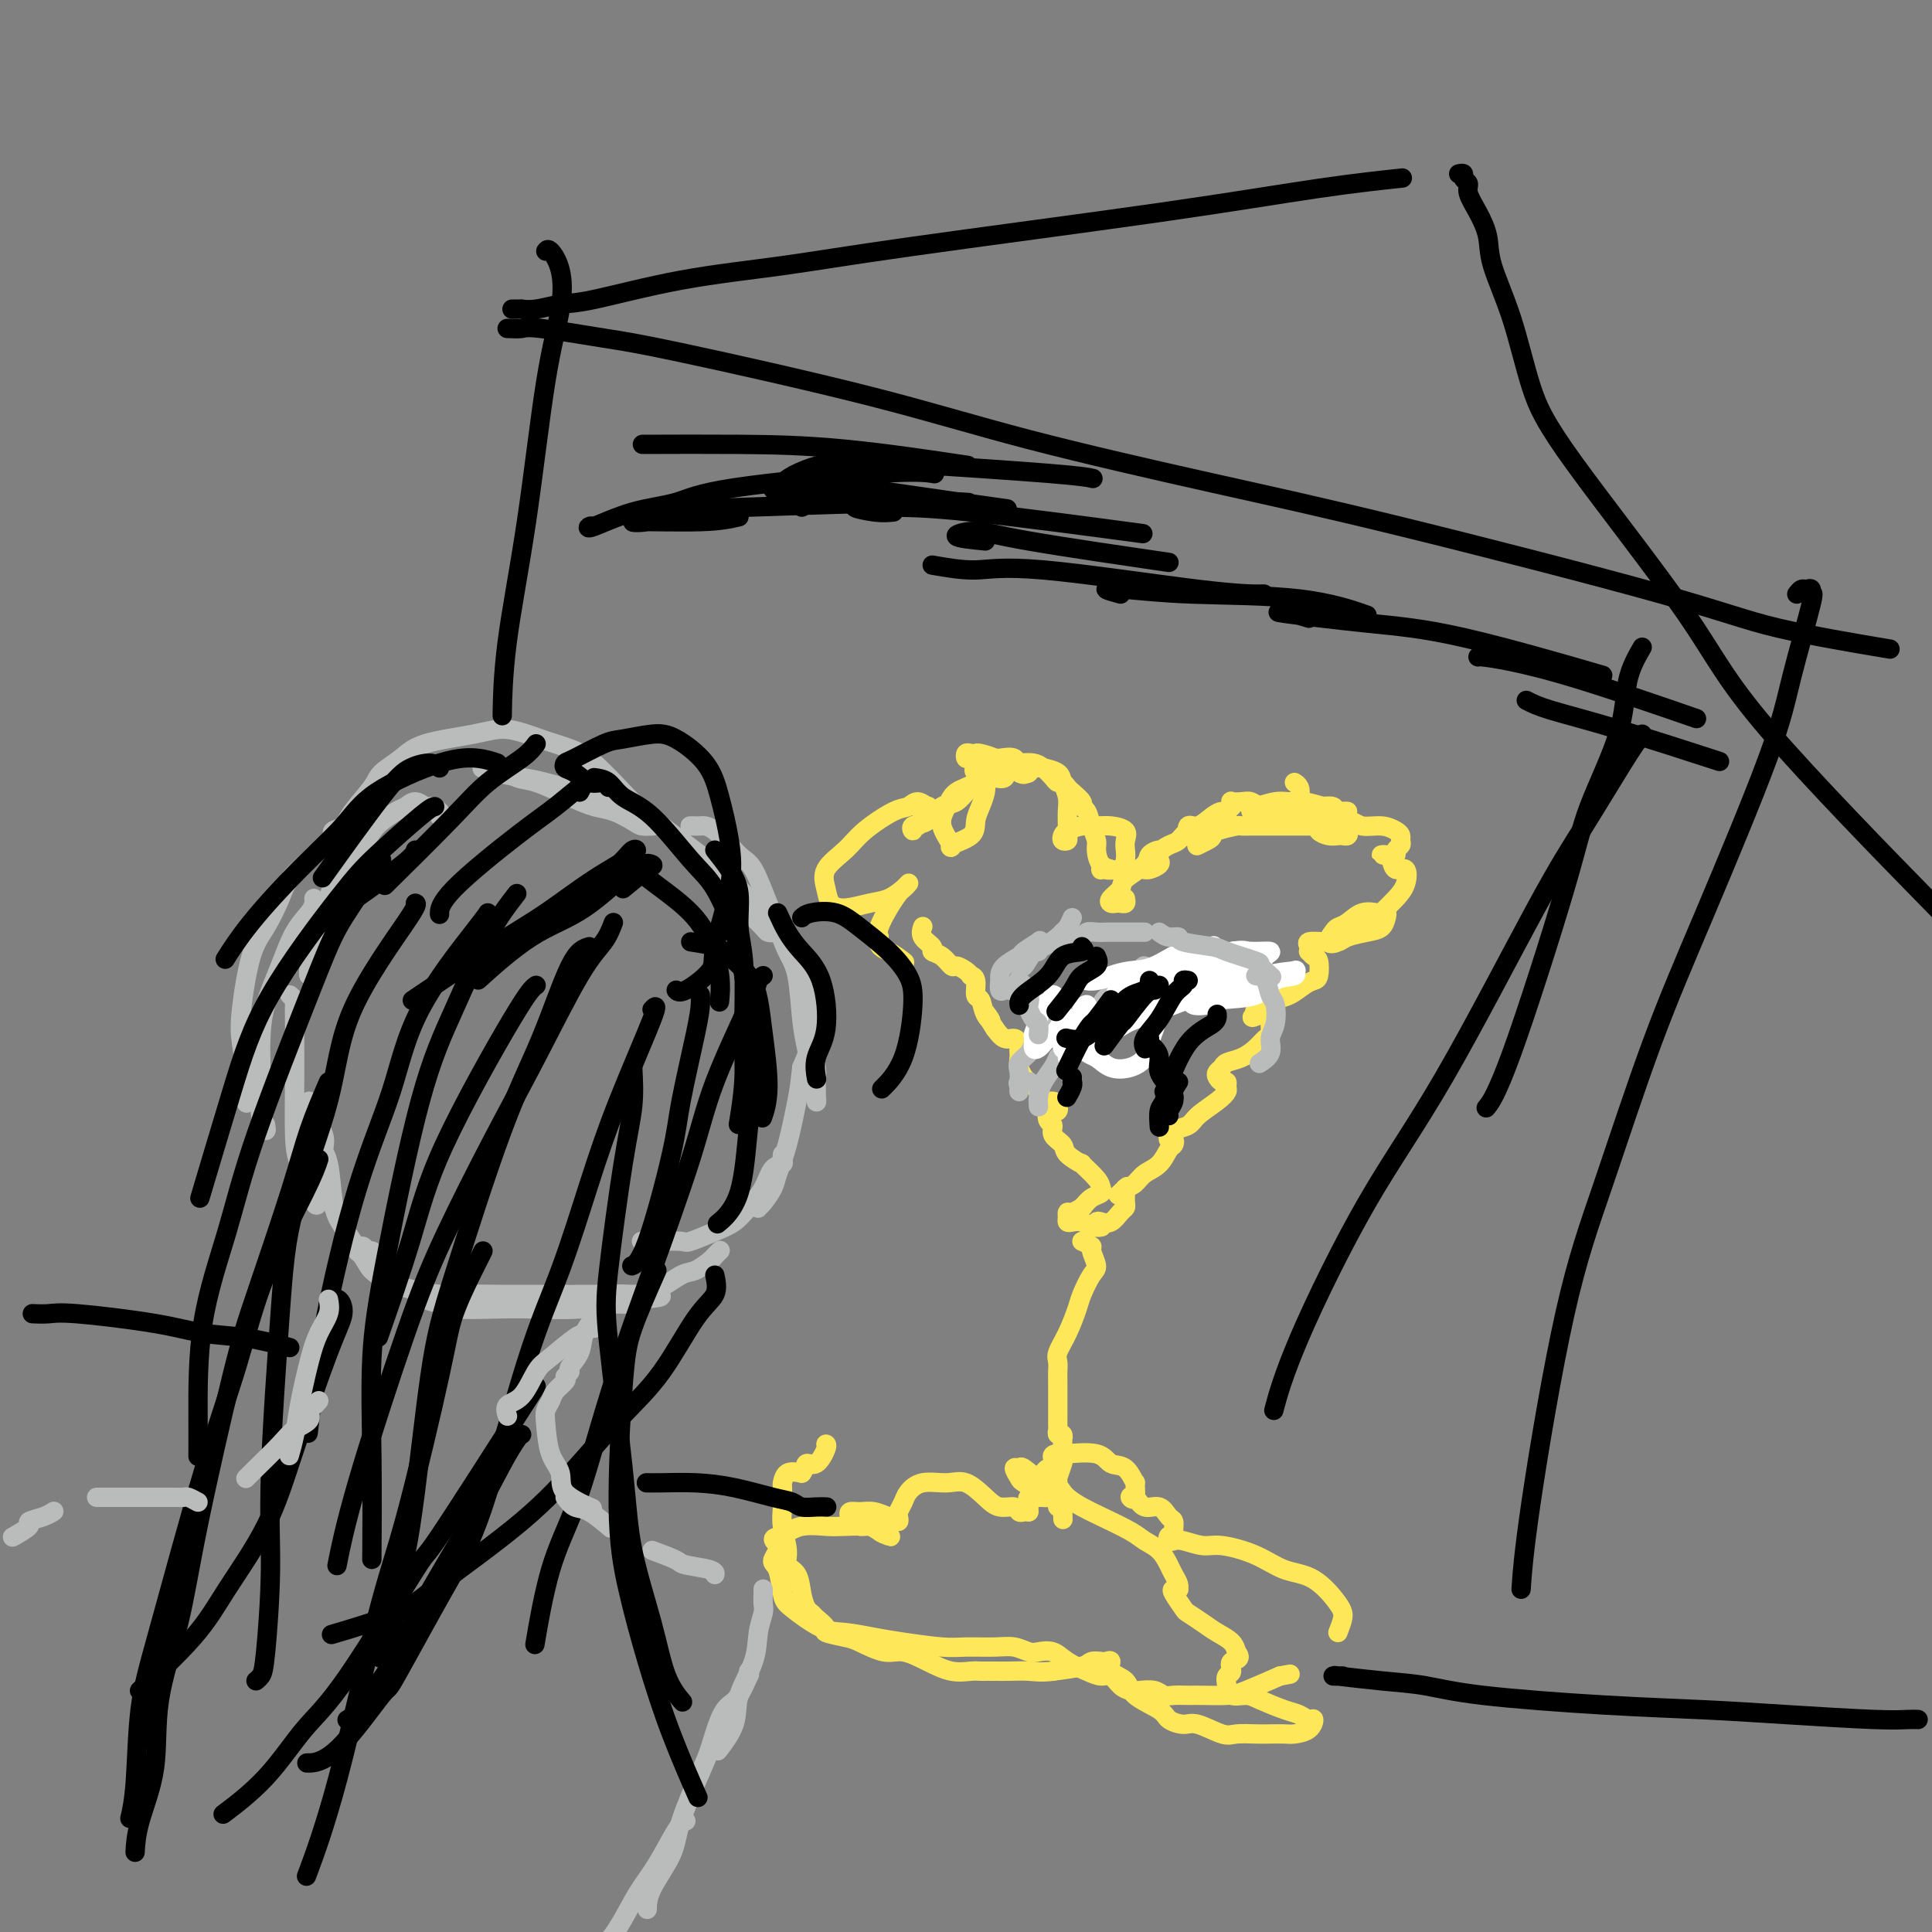 <svg viewBox='0 0 400 400' version='1.1' xmlns='http://www.w3.org/2000/svg' xmlns:xlink='http://www.w3.org/1999/xlink'><rect x="0" y="0" width="400" height="400" fill="#808080" stroke="none"/><g fill='none' stroke='#FEE859' stroke-width='4' stroke-linecap='round' stroke-linejoin='round'><path d='M233,186c0.090,0.421 0.180,0.843 0,1c-0.180,0.157 -0.629,0.050 -1,0c-0.371,-0.050 -0.664,-0.043 -1,0c-0.336,0.043 -0.717,0.121 -1,0c-0.283,-0.121 -0.470,-0.441 0,-1c0.470,-0.559 1.598,-1.356 2,-2c0.402,-0.644 0.080,-1.136 1,-2c0.920,-0.864 3.083,-2.099 4,-3c0.917,-0.901 0.587,-1.468 1,-2c0.413,-0.532 1.568,-1.028 2,-1c0.432,0.028 0.140,0.582 0,1c-0.140,0.418 -0.128,0.701 0,1c0.128,0.299 0.373,0.614 0,1c-0.373,0.386 -1.363,0.844 -2,1c-0.637,0.156 -0.921,0.010 -1,0c-0.079,-0.010 0.048,0.115 0,0c-0.048,-0.115 -0.270,-0.469 0,-1c0.270,-0.531 1.031,-1.238 2,-2c0.969,-0.762 2.147,-1.578 3,-2c0.853,-0.422 1.382,-0.450 2,-1c0.618,-0.550 1.327,-1.623 2,-2c0.673,-0.377 1.311,-0.059 2,0c0.689,0.059 1.428,-0.142 2,0c0.572,0.142 0.978,0.626 1,1c0.022,0.374 -0.340,0.639 -1,1c-0.660,0.361 -1.617,0.817 -2,1c-0.383,0.183 -0.191,0.091 0,0'/><path d='M268,162c0.393,0.259 0.787,0.518 1,1c0.213,0.482 0.247,1.187 0,2c-0.247,0.813 -0.774,1.736 -1,2c-0.226,0.264 -0.152,-0.129 -1,0c-0.848,0.129 -2.619,0.782 -4,1c-1.381,0.218 -2.371,0.002 -3,0c-0.629,-0.002 -0.895,0.210 -1,0c-0.105,-0.210 -0.049,-0.842 0,-1c0.049,-0.158 0.091,0.158 1,0c0.909,-0.158 2.684,-0.789 4,-1c1.316,-0.211 2.171,-0.002 3,0c0.829,0.002 1.631,-0.202 3,0c1.369,0.202 3.304,0.810 4,1c0.696,0.190 0.151,-0.040 0,0c-0.151,0.040 0.090,0.348 0,1c-0.090,0.652 -0.512,1.649 -1,2c-0.488,0.351 -1.042,0.057 -2,0c-0.958,-0.057 -2.320,0.125 -3,0c-0.680,-0.125 -0.679,-0.555 -1,-1c-0.321,-0.445 -0.964,-0.903 -1,-1c-0.036,-0.097 0.533,0.169 1,0c0.467,-0.169 0.830,-0.774 1,-1c0.170,-0.226 0.146,-0.075 1,0c0.854,0.075 2.587,0.073 4,0c1.413,-0.073 2.507,-0.216 3,0c0.493,0.216 0.387,0.791 1,1c0.613,0.209 1.946,0.053 2,0c0.054,-0.053 -1.171,-0.004 -2,0c-0.829,0.004 -1.262,-0.037 -2,0c-0.738,0.037 -1.782,0.154 -3,0c-1.218,-0.154 -2.609,-0.577 -4,-1'/><path d='M268,167c-2.452,-0.171 -3.081,-0.098 -4,0c-0.919,0.098 -2.127,0.221 -3,0c-0.873,-0.221 -1.411,-0.787 -2,-1c-0.589,-0.213 -1.229,-0.072 -2,0c-0.771,0.072 -1.674,0.076 -2,0c-0.326,-0.076 -0.076,-0.231 0,0c0.076,0.231 -0.023,0.848 0,1c0.023,0.152 0.169,-0.161 0,0c-0.169,0.161 -0.651,0.798 -1,1c-0.349,0.202 -0.563,-0.029 -1,0c-0.437,0.029 -1.095,0.319 -2,1c-0.905,0.681 -2.055,1.752 -3,2c-0.945,0.248 -1.686,-0.329 -2,0c-0.314,0.329 -0.203,1.562 0,2c0.203,0.438 0.497,0.079 1,0c0.503,-0.079 1.213,0.122 2,0c0.787,-0.122 1.650,-0.569 3,-1c1.350,-0.431 3.188,-0.848 4,-1c0.812,-0.152 0.598,-0.041 1,0c0.402,0.041 1.418,0.011 2,0c0.582,-0.011 0.729,-0.003 1,0c0.271,0.003 0.667,0.001 1,0c0.333,-0.001 0.603,-0.000 1,0c0.397,0.000 0.921,0.000 2,0c1.079,-0.000 2.714,-0.000 4,0c1.286,0.000 2.225,0.000 3,0c0.775,-0.000 1.388,-0.000 2,0'/><path d='M273,171c4.521,-0.313 2.322,-0.094 2,0c-0.322,0.094 1.231,0.064 2,0c0.769,-0.064 0.754,-0.161 1,0c0.246,0.161 0.754,0.580 1,1c0.246,0.420 0.230,0.842 0,1c-0.230,0.158 -0.675,0.053 -1,0c-0.325,-0.053 -0.532,-0.053 -1,0c-0.468,0.053 -1.198,0.159 -2,0c-0.802,-0.159 -1.676,-0.583 -2,-1c-0.324,-0.417 -0.097,-0.826 0,-1c0.097,-0.174 0.063,-0.114 0,0c-0.063,0.114 -0.154,0.282 1,0c1.154,-0.282 3.553,-1.015 5,-1c1.447,0.015 1.943,0.777 3,1c1.057,0.223 2.677,-0.095 4,0c1.323,0.095 2.351,0.603 3,1c0.649,0.397 0.921,0.685 1,1c0.079,0.315 -0.034,0.659 0,1c0.034,0.341 0.217,0.680 0,1c-0.217,0.320 -0.833,0.622 -1,1c-0.167,0.378 0.116,0.833 0,1c-0.116,0.167 -0.630,0.046 -1,0c-0.370,-0.046 -0.595,-0.018 -1,0c-0.405,0.018 -0.991,0.027 -1,0c-0.009,-0.027 0.559,-0.089 1,0c0.441,0.089 0.754,0.330 1,1c0.246,0.670 0.425,1.768 1,2c0.575,0.232 1.546,-0.402 2,0c0.454,0.402 0.391,1.839 0,3c-0.391,1.161 -1.112,2.046 -2,3c-0.888,0.954 -1.944,1.977 -3,3'/><path d='M286,189c-1.310,1.577 -2.085,2.521 -3,3c-0.915,0.479 -1.970,0.493 -3,1c-1.030,0.507 -2.036,1.507 -3,2c-0.964,0.493 -1.886,0.478 -2,0c-0.114,-0.478 0.579,-1.421 1,-2c0.421,-0.579 0.571,-0.796 1,-1c0.429,-0.204 1.138,-0.395 2,-1c0.862,-0.605 1.878,-1.624 3,-2c1.122,-0.376 2.352,-0.108 3,0c0.648,0.108 0.716,0.056 1,0c0.284,-0.056 0.784,-0.117 1,0c0.216,0.117 0.147,0.413 0,1c-0.147,0.587 -0.373,1.464 -1,2c-0.627,0.536 -1.654,0.731 -3,1c-1.346,0.269 -3.012,0.611 -4,1c-0.988,0.389 -1.298,0.826 -2,1c-0.702,0.174 -1.797,0.084 -3,0c-1.203,-0.084 -2.516,-0.163 -3,0c-0.484,0.163 -0.140,0.566 0,1c0.140,0.434 0.077,0.897 0,1c-0.077,0.103 -0.167,-0.155 0,0c0.167,0.155 0.589,0.723 1,1c0.411,0.277 0.809,0.263 1,1c0.191,0.737 0.175,2.225 0,3c-0.175,0.775 -0.508,0.838 -1,1c-0.492,0.162 -1.145,0.425 -2,1c-0.855,0.575 -1.914,1.464 -3,2c-1.086,0.536 -2.198,0.721 -3,1c-0.802,0.279 -1.293,0.652 -2,1c-0.707,0.348 -1.631,0.671 -2,1c-0.369,0.329 -0.185,0.665 0,1'/><path d='M260,210c-1.829,1.252 0.099,0.381 1,0c0.901,-0.381 0.775,-0.272 1,0c0.225,0.272 0.801,0.705 1,1c0.199,0.295 0.020,0.450 0,1c-0.020,0.550 0.117,1.495 0,2c-0.117,0.505 -0.489,0.569 -1,1c-0.511,0.431 -1.160,1.229 -2,2c-0.840,0.771 -1.872,1.516 -3,2c-1.128,0.484 -2.352,0.708 -3,1c-0.648,0.292 -0.720,0.652 -1,1c-0.280,0.348 -0.769,0.685 -1,1c-0.231,0.315 -0.204,0.609 0,1c0.204,0.391 0.587,0.880 1,1c0.413,0.120 0.857,-0.130 1,0c0.143,0.130 -0.015,0.640 0,1c0.015,0.360 0.204,0.569 0,1c-0.204,0.431 -0.801,1.085 -2,2c-1.199,0.915 -3.002,2.092 -4,3c-0.998,0.908 -1.192,1.549 -2,2c-0.808,0.451 -2.230,0.713 -3,1c-0.770,0.287 -0.888,0.600 -1,1c-0.112,0.400 -0.217,0.888 0,1c0.217,0.112 0.756,-0.150 1,0c0.244,0.150 0.193,0.712 0,1c-0.193,0.288 -0.527,0.301 -1,1c-0.473,0.699 -1.086,2.084 -2,3c-0.914,0.916 -2.131,1.362 -3,2c-0.869,0.638 -1.391,1.468 -2,2c-0.609,0.532 -1.304,0.766 -2,1'/><path d='M233,246c-2.939,2.782 -0.788,0.738 0,0c0.788,-0.738 0.212,-0.170 0,0c-0.212,0.170 -0.059,-0.058 0,0c0.059,0.058 0.024,0.401 0,1c-0.024,0.599 -0.037,1.453 0,2c0.037,0.547 0.126,0.787 0,1c-0.126,0.213 -0.466,0.401 -1,1c-0.534,0.599 -1.264,1.611 -2,2c-0.736,0.389 -1.480,0.157 -2,0c-0.520,-0.157 -0.818,-0.238 -1,0c-0.182,0.238 -0.248,0.796 0,1c0.248,0.204 0.810,0.056 1,0c0.190,-0.056 0.007,-0.019 0,0c-0.007,0.019 0.163,0.019 0,0c-0.163,-0.019 -0.660,-0.057 -1,0c-0.340,0.057 -0.522,0.209 -1,0c-0.478,-0.209 -1.253,-0.778 -2,-1c-0.747,-0.222 -1.466,-0.097 -2,0c-0.534,0.097 -0.882,0.166 -1,0c-0.118,-0.166 -0.007,-0.567 0,-1c0.007,-0.433 -0.091,-0.900 0,-1c0.091,-0.100 0.371,0.165 1,0c0.629,-0.165 1.608,-0.762 2,-1c0.392,-0.238 0.196,-0.119 0,0'/><path d='M224,250c0.796,-0.868 1.287,-1.537 2,-2c0.713,-0.463 1.648,-0.721 2,-1c0.352,-0.279 0.122,-0.578 0,-1c-0.122,-0.422 -0.136,-0.967 -1,-2c-0.864,-1.033 -2.579,-2.556 -3,-3c-0.421,-0.444 0.452,0.189 0,0c-0.452,-0.189 -2.230,-1.201 -3,-2c-0.770,-0.799 -0.533,-1.384 -1,-2c-0.467,-0.616 -1.639,-1.261 -2,-2c-0.361,-0.739 0.089,-1.570 0,-2c-0.089,-0.430 -0.717,-0.458 -1,-1c-0.283,-0.542 -0.221,-1.600 0,-2c0.221,-0.400 0.602,-0.144 1,0c0.398,0.144 0.812,0.177 1,0c0.188,-0.177 0.149,-0.562 0,-1c-0.149,-0.438 -0.407,-0.929 -1,-1c-0.593,-0.071 -1.522,0.276 -2,0c-0.478,-0.276 -0.506,-1.177 -1,-2c-0.494,-0.823 -1.453,-1.568 -2,-2c-0.547,-0.432 -0.683,-0.549 -1,-1c-0.317,-0.451 -0.816,-1.234 -1,-2c-0.184,-0.766 -0.051,-1.516 0,-2c0.051,-0.484 0.022,-0.703 0,-1c-0.022,-0.297 -0.036,-0.674 0,-1c0.036,-0.326 0.123,-0.603 0,-1c-0.123,-0.397 -0.456,-0.915 -1,-1c-0.544,-0.085 -1.298,0.261 -2,0c-0.702,-0.261 -1.351,-1.131 -2,-2'/><path d='M206,213c-3.581,-5.545 -1.533,-2.908 -1,-2c0.533,0.908 -0.450,0.085 -1,-1c-0.550,-1.085 -0.669,-2.434 -1,-3c-0.331,-0.566 -0.875,-0.351 -1,-1c-0.125,-0.649 0.170,-2.164 0,-3c-0.170,-0.836 -0.804,-0.993 -1,-1c-0.196,-0.007 0.047,0.135 0,0c-0.047,-0.135 -0.385,-0.547 -1,-1c-0.615,-0.453 -1.508,-0.947 -2,-1c-0.492,-0.053 -0.584,0.334 -1,0c-0.416,-0.334 -1.155,-1.389 -2,-2c-0.845,-0.611 -1.795,-0.777 -2,-1c-0.205,-0.223 0.337,-0.503 0,-1c-0.337,-0.497 -1.552,-1.211 -2,-2c-0.448,-0.789 -0.128,-1.654 0,-2c0.128,-0.346 0.064,-0.173 0,0'/><path d='M207,159c-0.479,-0.033 -0.958,-0.065 -1,0c-0.042,0.065 0.353,0.229 0,0c-0.353,-0.229 -1.454,-0.850 -2,-1c-0.546,-0.150 -0.536,0.170 -1,0c-0.464,-0.170 -1.403,-0.830 -2,-1c-0.597,-0.170 -0.853,0.150 -1,0c-0.147,-0.150 -0.187,-0.769 0,-1c0.187,-0.231 0.599,-0.073 1,0c0.401,0.073 0.790,0.060 1,0c0.210,-0.060 0.240,-0.166 1,0c0.760,0.166 2.250,0.605 3,1c0.750,0.395 0.762,0.747 1,1c0.238,0.253 0.703,0.408 1,1c0.297,0.592 0.426,1.620 0,2c-0.426,0.380 -1.408,0.113 -2,0c-0.592,-0.113 -0.794,-0.071 -1,0c-0.206,0.071 -0.416,0.173 -1,0c-0.584,-0.173 -1.543,-0.620 -2,-1c-0.457,-0.380 -0.413,-0.692 0,-1c0.413,-0.308 1.195,-0.611 2,-1c0.805,-0.389 1.635,-0.866 2,-1c0.365,-0.134 0.267,0.073 1,0c0.733,-0.073 2.299,-0.426 3,0c0.701,0.426 0.538,1.630 1,2c0.462,0.370 1.547,-0.093 2,0c0.453,0.093 0.272,0.741 0,1c-0.272,0.259 -0.636,0.130 -1,0'/><path d='M212,160c0.556,0.525 -0.554,0.336 -1,0c-0.446,-0.336 -0.228,-0.820 0,-1c0.228,-0.180 0.467,-0.057 1,0c0.533,0.057 1.362,0.049 2,0c0.638,-0.049 1.085,-0.138 2,0c0.915,0.138 2.298,0.502 3,1c0.702,0.498 0.724,1.131 1,2c0.276,0.869 0.807,1.974 1,3c0.193,1.026 0.048,1.975 0,3c-0.048,1.025 0.001,2.128 0,3c-0.001,0.872 -0.051,1.513 0,2c0.051,0.487 0.205,0.820 0,1c-0.205,0.180 -0.767,0.206 -1,0c-0.233,-0.206 -0.135,-0.644 0,-1c0.135,-0.356 0.306,-0.629 1,-1c0.694,-0.371 1.909,-0.840 3,-1c1.091,-0.160 2.058,-0.013 3,0c0.942,0.013 1.861,-0.110 3,0c1.139,0.110 2.499,0.454 3,1c0.501,0.546 0.141,1.295 0,2c-0.141,0.705 -0.065,1.366 0,2c0.065,0.634 0.119,1.241 0,2c-0.119,0.759 -0.410,1.668 -1,2c-0.590,0.332 -1.479,0.085 -2,0c-0.521,-0.085 -0.676,-0.009 -1,0c-0.324,0.009 -0.819,-0.049 -1,0c-0.181,0.049 -0.049,0.206 0,0c0.049,-0.206 0.014,-0.773 0,-1c-0.014,-0.227 -0.007,-0.113 0,0'/><path d='M228,179c-0.481,0.067 0.317,0.734 1,1c0.683,0.266 1.252,0.129 1,0c-0.252,-0.129 -1.324,-0.252 -2,-1c-0.676,-0.748 -0.956,-2.123 -1,-3c-0.044,-0.877 0.148,-1.256 0,-2c-0.148,-0.744 -0.635,-1.852 -1,-3c-0.365,-1.148 -0.609,-2.335 -1,-3c-0.391,-0.665 -0.931,-0.809 -1,-1c-0.069,-0.191 0.332,-0.429 0,-1c-0.332,-0.571 -1.398,-1.476 -2,-2c-0.602,-0.524 -0.742,-0.669 -1,-1c-0.258,-0.331 -0.635,-0.849 -1,-1c-0.365,-0.151 -0.718,0.064 -1,0c-0.282,-0.064 -0.494,-0.408 -1,-1c-0.506,-0.592 -1.306,-1.431 -2,-2c-0.694,-0.569 -1.282,-0.869 -2,-1c-0.718,-0.131 -1.568,-0.093 -3,0c-1.432,0.093 -3.448,0.243 -5,1c-1.552,0.757 -2.642,2.123 -4,3c-1.358,0.877 -2.984,1.266 -4,2c-1.016,0.734 -1.421,1.813 -2,3c-0.579,1.187 -1.333,2.481 -1,4c0.333,1.519 1.752,3.264 2,4c0.248,0.736 -0.676,0.465 0,0c0.676,-0.465 2.952,-1.122 4,-2c1.048,-0.878 0.869,-1.978 1,-3c0.131,-1.022 0.574,-1.968 1,-3c0.426,-1.032 0.836,-2.152 1,-3c0.164,-0.848 0.082,-1.424 0,-2'/><path d='M204,162c0.321,-1.715 -0.378,-0.501 -1,0c-0.622,0.501 -1.169,0.291 -2,1c-0.831,0.709 -1.946,2.339 -3,3c-1.054,0.661 -2.049,0.355 -3,1c-0.951,0.645 -1.860,2.241 -3,3c-1.140,0.759 -2.513,0.681 -3,1c-0.487,0.319 -0.089,1.034 0,1c0.089,-0.034 -0.132,-0.817 0,-1c0.132,-0.183 0.618,0.233 1,0c0.382,-0.233 0.661,-1.117 1,-2c0.339,-0.883 0.740,-1.767 1,-2c0.260,-0.233 0.379,0.184 0,0c-0.379,-0.184 -1.258,-0.969 -2,-1c-0.742,-0.031 -1.349,0.693 -2,1c-0.651,0.307 -1.348,0.196 -3,1c-1.652,0.804 -4.259,2.523 -6,4c-1.741,1.477 -2.617,2.712 -4,4c-1.383,1.288 -3.273,2.629 -4,4c-0.727,1.371 -0.291,2.772 0,4c0.291,1.228 0.439,2.284 1,3c0.561,0.716 1.537,1.092 3,1c1.463,-0.092 3.412,-0.653 5,-1c1.588,-0.347 2.815,-0.482 4,-1c1.185,-0.518 2.329,-1.419 3,-2c0.671,-0.581 0.868,-0.841 1,-1c0.132,-0.159 0.200,-0.215 0,0c-0.200,0.215 -0.667,0.701 -1,1c-0.333,0.299 -0.533,0.410 -1,1c-0.467,0.590 -1.203,1.659 -2,3c-0.797,1.341 -1.656,2.955 -2,4c-0.344,1.045 -0.172,1.523 0,2'/><path d='M182,194c-0.500,2.107 0.750,2.375 2,3c1.250,0.625 2.500,1.607 3,2c0.500,0.393 0.250,0.196 0,0'/><path d='M224,257c0.880,0.392 1.760,0.784 2,1c0.240,0.216 -0.158,0.258 0,1c0.158,0.742 0.874,2.186 1,3c0.126,0.814 -0.338,0.998 -1,2c-0.662,1.002 -1.522,2.820 -2,4c-0.478,1.180 -0.573,1.720 -1,3c-0.427,1.280 -1.186,3.301 -2,5c-0.814,1.699 -1.682,3.078 -2,4c-0.318,0.922 -0.085,1.388 0,2c0.085,0.612 0.023,1.371 0,2c-0.023,0.629 -0.006,1.128 0,2c0.006,0.872 0.002,2.117 0,3c-0.002,0.883 -0.002,1.403 0,2c0.002,0.597 0.004,1.269 0,2c-0.004,0.731 -0.015,1.521 0,2c0.015,0.479 0.057,0.649 0,1c-0.057,0.351 -0.211,0.884 0,1c0.211,0.116 0.788,-0.186 1,0c0.212,0.186 0.058,0.860 0,1c-0.058,0.140 -0.019,-0.254 0,0c0.019,0.254 0.019,1.154 0,2c-0.019,0.846 -0.058,1.636 0,2c0.058,0.364 0.212,0.300 0,1c-0.212,0.700 -0.789,2.162 -1,3c-0.211,0.838 -0.056,1.050 0,1c0.056,-0.050 0.014,-0.364 0,0c-0.014,0.364 -0.001,1.404 0,2c0.001,0.596 -0.010,0.747 0,1c0.010,0.253 0.041,0.606 0,1c-0.041,0.394 -0.155,0.827 0,1c0.155,0.173 0.577,0.087 1,0'/><path d='M220,312c0.154,4.998 0.040,1.493 0,0c-0.040,-1.493 -0.004,-0.975 0,-1c0.004,-0.025 -0.024,-0.592 0,-1c0.024,-0.408 0.099,-0.655 0,-1c-0.099,-0.345 -0.371,-0.788 -1,-1c-0.629,-0.212 -1.615,-0.193 -3,-1c-1.385,-0.807 -3.169,-2.438 -4,-3c-0.831,-0.562 -0.709,-0.053 -1,0c-0.291,0.053 -0.993,-0.350 -1,0c-0.007,0.350 0.682,1.453 1,2c0.318,0.547 0.265,0.539 1,1c0.735,0.461 2.259,1.391 3,2c0.741,0.609 0.698,0.895 1,1c0.302,0.105 0.949,0.027 1,0c0.051,-0.027 -0.494,-0.005 -1,0c-0.506,0.005 -0.973,-0.009 -1,0c-0.027,0.009 0.385,0.040 0,0c-0.385,-0.040 -1.567,-0.151 -2,0c-0.433,0.151 -0.116,0.562 0,1c0.116,0.438 0.031,0.901 0,1c-0.031,0.099 -0.008,-0.166 0,0c0.008,0.166 0.002,0.762 0,1c-0.002,0.238 -0.001,0.119 0,0'/><path d='M213,313c-0.320,-0.033 -0.640,-0.066 -1,0c-0.360,0.066 -0.760,0.231 -1,0c-0.240,-0.231 -0.320,-0.856 -1,-1c-0.680,-0.144 -1.960,0.194 -3,0c-1.040,-0.194 -1.841,-0.922 -3,-2c-1.159,-1.078 -2.678,-2.508 -4,-3c-1.322,-0.492 -2.449,-0.048 -4,0c-1.551,0.048 -3.526,-0.300 -5,0c-1.474,0.300 -2.447,1.248 -3,2c-0.553,0.752 -0.688,1.308 -1,2c-0.312,0.692 -0.803,1.521 -1,2c-0.197,0.479 -0.100,0.608 0,1c0.100,0.392 0.203,1.048 0,1c-0.203,-0.048 -0.713,-0.798 -1,-1c-0.287,-0.202 -0.351,0.145 -1,0c-0.649,-0.145 -1.884,-0.782 -3,-1c-1.116,-0.218 -2.115,-0.016 -3,0c-0.885,0.016 -1.657,-0.154 -2,0c-0.343,0.154 -0.258,0.633 0,1c0.258,0.367 0.689,0.624 1,1c0.311,0.376 0.502,0.872 1,1c0.498,0.128 1.302,-0.112 2,0c0.698,0.112 1.288,0.576 2,1c0.712,0.424 1.544,0.807 2,1c0.456,0.193 0.536,0.196 0,0c-0.536,-0.196 -1.686,-0.590 -2,-1c-0.314,-0.410 0.209,-0.836 -1,-1c-1.209,-0.164 -4.149,-0.064 -6,0c-1.851,0.064 -2.614,0.094 -4,0c-1.386,-0.094 -3.396,-0.313 -5,0c-1.604,0.313 -2.802,1.156 -4,2'/><path d='M162,318c-3.247,0.439 -1.365,1.035 -1,2c0.365,0.965 -0.787,2.297 -1,3c-0.213,0.703 0.513,0.776 1,2c0.487,1.224 0.734,3.599 1,5c0.266,1.401 0.552,1.828 2,3c1.448,1.172 4.057,3.088 6,4c1.943,0.912 3.220,0.819 5,1c1.780,0.181 4.062,0.637 6,1c1.938,0.363 3.533,0.632 6,1c2.467,0.368 5.806,0.834 8,1c2.194,0.166 3.244,0.031 5,0c1.756,-0.031 4.217,0.043 6,0c1.783,-0.043 2.888,-0.202 4,0c1.112,0.202 2.230,0.764 3,1c0.770,0.236 1.193,0.144 2,0c0.807,-0.144 1.998,-0.342 3,0c1.002,0.342 1.815,1.222 3,2c1.185,0.778 2.740,1.452 4,2c1.260,0.548 2.223,0.970 3,1c0.777,0.030 1.367,-0.333 2,0c0.633,0.333 1.311,1.361 2,2c0.689,0.639 1.391,0.889 2,1c0.609,0.111 1.125,0.082 2,0c0.875,-0.082 2.108,-0.218 3,0c0.892,0.218 1.442,0.791 2,1c0.558,0.209 1.122,0.055 2,0c0.878,-0.055 2.070,-0.009 3,0c0.930,0.009 1.600,-0.018 3,0c1.400,0.018 3.531,0.082 5,0c1.469,-0.082 2.277,-0.309 4,-1c1.723,-0.691 4.362,-1.845 7,-3'/><path d='M265,347c3.667,-0.667 1.833,-0.333 0,0'/><path d='M277,338c0.423,-1.069 0.847,-2.138 1,-3c0.153,-0.862 0.036,-1.517 -1,-3c-1.036,-1.483 -2.989,-3.794 -5,-5c-2.011,-1.206 -4.079,-1.308 -6,-2c-1.921,-0.692 -3.694,-1.976 -6,-3c-2.306,-1.024 -5.143,-1.790 -7,-2c-1.857,-0.210 -2.733,0.136 -4,0c-1.267,-0.136 -2.924,-0.754 -4,-1c-1.076,-0.246 -1.571,-0.120 -2,0c-0.429,0.120 -0.794,0.235 -1,0c-0.206,-0.235 -0.254,-0.821 0,-1c0.254,-0.179 0.809,0.049 1,0c0.191,-0.049 0.017,-0.375 0,-1c-0.017,-0.625 0.122,-1.548 0,-2c-0.122,-0.452 -0.507,-0.434 -1,-1c-0.493,-0.566 -1.095,-1.718 -2,-2c-0.905,-0.282 -2.113,0.305 -3,0c-0.887,-0.305 -1.452,-1.501 -2,-2c-0.548,-0.499 -1.080,-0.302 -1,0c0.080,0.302 0.772,0.710 1,0c0.228,-0.710 -0.007,-2.538 0,-3c0.007,-0.462 0.257,0.440 0,0c-0.257,-0.440 -1.021,-2.223 -2,-3c-0.979,-0.777 -2.174,-0.548 -3,-1c-0.826,-0.452 -1.283,-1.585 -3,-2c-1.717,-0.415 -4.693,-0.112 -6,0c-1.307,0.112 -0.945,0.032 -1,0c-0.055,-0.032 -0.528,-0.016 -1,0'/><path d='M219,301c-2.179,0.006 -0.626,1.521 0,2c0.626,0.479 0.326,-0.079 0,0c-0.326,0.079 -0.676,0.796 -1,1c-0.324,0.204 -0.621,-0.104 -1,0c-0.379,0.104 -0.842,0.618 -1,1c-0.158,0.382 -0.013,0.630 0,1c0.013,0.370 -0.107,0.862 0,1c0.107,0.138 0.441,-0.077 1,0c0.559,0.077 1.343,0.447 2,1c0.657,0.553 1.186,1.289 2,2c0.814,0.711 1.912,1.397 3,2c1.088,0.603 2.165,1.124 4,2c1.835,0.876 4.428,2.107 6,3c1.572,0.893 2.124,1.447 3,2c0.876,0.553 2.077,1.105 3,2c0.923,0.895 1.569,2.135 2,3c0.431,0.865 0.648,1.356 1,2c0.352,0.644 0.838,1.441 1,2c0.162,0.559 -0.002,0.878 0,1c0.002,0.122 0.170,0.045 0,0c-0.170,-0.045 -0.678,-0.059 -1,0c-0.322,0.059 -0.460,0.190 0,1c0.460,0.810 1.517,2.300 2,3c0.483,0.700 0.392,0.612 1,1c0.608,0.388 1.914,1.253 3,2c1.086,0.747 1.951,1.375 3,2c1.049,0.625 2.282,1.245 3,2c0.718,0.755 0.919,1.644 1,2c0.081,0.356 0.040,0.178 0,0'/><path d='M256,342c1.459,1.734 -0.392,1.568 -1,2c-0.608,0.432 0.029,1.460 0,2c-0.029,0.540 -0.722,0.591 -1,1c-0.278,0.409 -0.139,1.174 0,2c0.139,0.826 0.278,1.712 1,2c0.722,0.288 2.028,-0.024 3,0c0.972,0.024 1.609,0.383 3,1c1.391,0.617 3.534,1.492 5,2c1.466,0.508 2.253,0.648 3,1c0.747,0.352 1.453,0.918 2,1c0.547,0.082 0.936,-0.318 1,0c0.064,0.318 -0.197,1.353 -1,2c-0.803,0.647 -2.148,0.905 -3,1c-0.852,0.095 -1.212,0.028 -2,0c-0.788,-0.028 -2.003,-0.015 -3,0c-0.997,0.015 -1.774,0.033 -3,0c-1.226,-0.033 -2.899,-0.116 -4,0c-1.101,0.116 -1.629,0.432 -3,0c-1.371,-0.432 -3.586,-1.613 -5,-2c-1.414,-0.387 -2.026,0.020 -3,0c-0.974,-0.020 -2.311,-0.466 -3,-1c-0.689,-0.534 -0.730,-1.156 -2,-2c-1.270,-0.844 -3.769,-1.911 -5,-3c-1.231,-1.089 -1.193,-2.201 -2,-3c-0.807,-0.799 -2.458,-1.287 -3,-2c-0.542,-0.713 0.023,-1.652 0,-2c-0.023,-0.348 -0.636,-0.104 -1,0c-0.364,0.104 -0.479,0.069 -1,0c-0.521,-0.069 -1.448,-0.172 -2,0c-0.552,0.172 -0.729,0.621 -2,1c-1.271,0.379 -3.635,0.690 -6,1'/><path d='M218,346c-2.478,0.309 -3.674,0.083 -5,0c-1.326,-0.083 -2.782,-0.022 -4,0c-1.218,0.022 -2.200,0.006 -3,0c-0.800,-0.006 -1.420,-0.002 -2,0c-0.580,0.002 -1.119,0.002 -1,0c0.119,-0.002 0.897,-0.006 1,0c0.103,0.006 -0.468,0.022 -1,0c-0.532,-0.022 -1.025,-0.081 -2,0c-0.975,0.081 -2.432,0.302 -4,0c-1.568,-0.302 -3.247,-1.127 -5,-2c-1.753,-0.873 -3.582,-1.792 -5,-2c-1.418,-0.208 -2.427,0.296 -4,0c-1.573,-0.296 -3.710,-1.392 -5,-2c-1.290,-0.608 -1.732,-0.726 -3,-1c-1.268,-0.274 -3.362,-0.702 -4,-1c-0.638,-0.298 0.180,-0.466 0,-1c-0.180,-0.534 -1.356,-1.435 -2,-2c-0.644,-0.565 -0.755,-0.794 -1,-1c-0.245,-0.206 -0.625,-0.388 -1,-1c-0.375,-0.612 -0.745,-1.654 -1,-3c-0.255,-1.346 -0.394,-2.995 -1,-4c-0.606,-1.005 -1.679,-1.366 -2,-2c-0.321,-0.634 0.110,-1.541 0,-3c-0.110,-1.459 -0.760,-3.470 -1,-5c-0.240,-1.530 -0.070,-2.578 0,-4c0.070,-1.422 0.039,-3.216 0,-4c-0.039,-0.784 -0.088,-0.557 0,-1c0.088,-0.443 0.311,-1.555 1,-2c0.689,-0.445 1.845,-0.222 3,0'/><path d='M166,305c0.756,-0.962 0.647,-1.865 1,-2c0.353,-0.135 1.167,0.500 2,0c0.833,-0.500 1.686,-2.135 2,-3c0.314,-0.865 0.090,-0.962 0,-1c-0.090,-0.038 -0.045,-0.019 0,0'/></g>
<g fill='none' stroke='#BABBBB' stroke-width='4' stroke-linecap='round' stroke-linejoin='round'><path d='M243,201c0.086,-0.421 0.172,-0.843 0,-1c-0.172,-0.157 -0.602,-0.050 -1,0c-0.398,0.050 -0.763,0.044 -1,0c-0.237,-0.044 -0.347,-0.125 -1,0c-0.653,0.125 -1.849,0.457 -3,1c-1.151,0.543 -2.256,1.297 -3,2c-0.744,0.703 -1.127,1.355 -2,2c-0.873,0.645 -2.236,1.284 -3,2c-0.764,0.716 -0.929,1.509 -1,2c-0.071,0.491 -0.049,0.680 0,1c0.049,0.320 0.125,0.772 0,1c-0.125,0.228 -0.452,0.232 0,0c0.452,-0.232 1.682,-0.700 2,-1c0.318,-0.300 -0.275,-0.432 0,-1c0.275,-0.568 1.420,-1.572 2,-2c0.580,-0.428 0.597,-0.279 1,-1c0.403,-0.721 1.191,-2.311 2,-3c0.809,-0.689 1.637,-0.475 2,-1c0.363,-0.525 0.259,-1.788 0,-2c-0.259,-0.212 -0.675,0.627 -1,1c-0.325,0.373 -0.559,0.279 -1,1c-0.441,0.721 -1.088,2.258 -2,3c-0.912,0.742 -2.091,0.689 -3,1c-0.909,0.311 -1.550,0.987 -2,2c-0.450,1.013 -0.708,2.364 -1,3c-0.292,0.636 -0.617,0.556 -1,1c-0.383,0.444 -0.824,1.413 -1,2c-0.176,0.587 -0.088,0.794 0,1'/><path d='M225,215c-2.053,2.412 -1.184,0.942 -1,0c0.184,-0.942 -0.317,-1.356 0,-2c0.317,-0.644 1.450,-1.517 2,-2c0.550,-0.483 0.515,-0.576 1,-1c0.485,-0.424 1.489,-1.179 2,-2c0.511,-0.821 0.530,-1.708 1,-2c0.470,-0.292 1.392,0.010 2,0c0.608,-0.010 0.903,-0.331 1,-1c0.097,-0.669 -0.005,-1.686 0,-2c0.005,-0.314 0.118,0.074 1,0c0.882,-0.074 2.532,-0.608 3,-1c0.468,-0.392 -0.245,-0.640 0,-1c0.245,-0.360 1.449,-0.833 2,-1c0.551,-0.167 0.449,-0.030 1,0c0.551,0.030 1.755,-0.048 2,0c0.245,0.048 -0.470,0.223 0,0c0.470,-0.223 2.126,-0.843 3,-1c0.874,-0.157 0.966,0.150 1,0c0.034,-0.150 0.010,-0.757 0,-1c-0.010,-0.243 -0.005,-0.121 0,0'/><path d='M259,201c1.428,0.423 2.856,0.845 4,1c1.144,0.155 2.005,0.042 2,0c-0.005,-0.042 -0.876,-0.014 -1,0c-0.124,0.014 0.498,0.015 0,0c-0.498,-0.015 -2.115,-0.045 -3,0c-0.885,0.045 -1.039,0.166 -2,0c-0.961,-0.166 -2.729,-0.619 -4,-1c-1.271,-0.381 -2.044,-0.691 -3,-1c-0.956,-0.309 -2.095,-0.619 -3,-1c-0.905,-0.381 -1.576,-0.835 -2,-1c-0.424,-0.165 -0.602,-0.041 -1,0c-0.398,0.041 -1.016,0.001 -1,0c0.016,-0.001 0.664,0.038 1,0c0.336,-0.038 0.359,-0.154 1,0c0.641,0.154 1.902,0.578 3,1c1.098,0.422 2.035,0.842 3,1c0.965,0.158 1.959,0.053 3,0c1.041,-0.053 2.130,-0.053 3,0c0.870,0.053 1.522,0.158 1,0c-0.522,-0.158 -2.219,-0.578 -4,-1c-1.781,-0.422 -3.648,-0.845 -5,-1c-1.352,-0.155 -2.191,-0.042 -3,0c-0.809,0.042 -1.588,0.011 -2,0c-0.412,-0.011 -0.457,-0.003 -1,0c-0.543,0.003 -1.584,0.001 -2,0c-0.416,-0.001 -0.208,-0.000 0,0'/><path d='M232,206c-0.368,0.366 -0.736,0.732 -1,1c-0.264,0.268 -0.425,0.439 -1,1c-0.575,0.561 -1.565,1.513 -2,2c-0.435,0.487 -0.317,0.509 -1,1c-0.683,0.491 -2.169,1.452 -3,2c-0.831,0.548 -1.006,0.683 -1,1c0.006,0.317 0.194,0.816 0,1c-0.194,0.184 -0.770,0.053 -1,0c-0.230,-0.053 -0.115,-0.026 0,0'/><path d='M221,210c-0.385,0.357 -0.770,0.714 -1,1c-0.230,0.286 -0.304,0.499 -1,1c-0.696,0.501 -2.015,1.288 -3,2c-0.985,0.712 -1.637,1.350 -2,2c-0.363,0.650 -0.437,1.313 -1,2c-0.563,0.687 -1.614,1.397 -2,2c-0.386,0.603 -0.105,1.100 0,2c0.105,0.900 0.036,2.203 0,3c-0.036,0.797 -0.037,1.089 0,1c0.037,-0.089 0.113,-0.560 0,-1c-0.113,-0.440 -0.415,-0.849 0,-1c0.415,-0.151 1.547,-0.043 2,0c0.453,0.043 0.226,0.022 0,0'/><path d='M219,219c0.061,-0.156 0.121,-0.311 0,0c-0.121,0.311 -0.425,1.089 -1,2c-0.575,0.911 -1.422,1.956 -2,3c-0.578,1.044 -0.886,2.089 -1,3c-0.114,0.911 -0.032,1.689 0,2c0.032,0.311 0.016,0.156 0,0'/><path d='M91,169c0.209,-0.299 0.417,-0.599 0,-1c-0.417,-0.401 -1.461,-0.905 -2,-1c-0.539,-0.095 -0.575,0.218 -1,0c-0.425,-0.218 -1.241,-0.966 -2,-1c-0.759,-0.034 -1.461,0.647 -2,1c-0.539,0.353 -0.916,0.376 -2,1c-1.084,0.624 -2.875,1.847 -4,3c-1.125,1.153 -1.584,2.237 -3,4c-1.416,1.763 -3.791,4.205 -5,6c-1.209,1.795 -1.253,2.945 -2,5c-0.747,2.055 -2.196,5.017 -3,7c-0.804,1.983 -0.963,2.989 -1,4c-0.037,1.011 0.049,2.027 0,3c-0.049,0.973 -0.233,1.904 0,2c0.233,0.096 0.884,-0.645 1,-1c0.116,-0.355 -0.303,-0.326 0,-1c0.303,-0.674 1.328,-2.050 2,-3c0.672,-0.950 0.992,-1.474 1,-2c0.008,-0.526 -0.296,-1.054 0,-2c0.296,-0.946 1.194,-2.309 2,-4c0.806,-1.691 1.522,-3.709 2,-5c0.478,-1.291 0.717,-1.856 1,-3c0.283,-1.144 0.609,-2.867 1,-4c0.391,-1.133 0.848,-1.676 1,-2c0.152,-0.324 -0.001,-0.429 0,-1c0.001,-0.571 0.155,-1.610 0,-2c-0.155,-0.390 -0.619,-0.132 -1,0c-0.381,0.132 -0.679,0.139 -1,0c-0.321,-0.139 -0.663,-0.422 -1,0c-0.337,0.422 -0.668,1.549 -1,2c-0.332,0.451 -0.666,0.225 -1,0'/><path d='M70,174c-1.008,0.047 -1.026,0.163 -1,0c0.026,-0.163 0.098,-0.606 0,-1c-0.098,-0.394 -0.366,-0.738 0,-1c0.366,-0.262 1.364,-0.443 2,-1c0.636,-0.557 0.909,-1.490 2,-3c1.091,-1.510 3.000,-3.598 4,-5c1.000,-1.402 1.090,-2.118 2,-3c0.910,-0.882 2.640,-1.929 4,-3c1.360,-1.071 2.352,-2.166 5,-3c2.648,-0.834 6.954,-1.409 10,-2c3.046,-0.591 4.833,-1.200 7,-1c2.167,0.200 4.715,1.207 7,2c2.285,0.793 4.308,1.372 6,2c1.692,0.628 3.052,1.307 5,3c1.948,1.693 4.485,4.401 6,6c1.515,1.599 2.007,2.089 3,3c0.993,0.911 2.486,2.242 3,3c0.514,0.758 0.049,0.942 0,1c-0.049,0.058 0.319,-0.011 0,0c-0.319,0.011 -1.324,0.104 -2,0c-0.676,-0.104 -1.024,-0.403 -2,-1c-0.976,-0.597 -2.581,-1.493 -4,-2c-1.419,-0.507 -2.651,-0.627 -4,-1c-1.349,-0.373 -2.814,-1.000 -5,-2c-2.186,-1.000 -5.093,-2.373 -7,-3c-1.907,-0.627 -2.814,-0.509 -4,-1c-1.186,-0.491 -2.649,-1.593 -4,-2c-1.351,-0.407 -2.589,-0.119 -3,0c-0.411,0.119 0.005,0.071 0,0c-0.005,-0.071 -0.430,-0.163 0,0c0.430,0.163 1.715,0.582 3,1'/><path d='M103,160c1.446,0.364 3.562,0.773 5,1c1.438,0.227 2.197,0.273 5,1c2.803,0.727 7.649,2.137 11,3c3.351,0.863 5.207,1.180 7,2c1.793,0.820 3.525,2.142 6,4c2.475,1.858 5.695,4.252 8,6c2.305,1.748 3.694,2.850 5,4c1.306,1.150 2.528,2.347 4,4c1.472,1.653 3.192,3.762 4,5c0.808,1.238 0.704,1.603 1,2c0.296,0.397 0.994,0.824 1,1c0.006,0.176 -0.678,0.100 -1,0c-0.322,-0.100 -0.282,-0.223 -1,-1c-0.718,-0.777 -2.193,-2.209 -3,-3c-0.807,-0.791 -0.945,-0.940 -1,-1c-0.055,-0.060 -0.028,-0.030 0,0'/><path d='M143,171c-0.098,0.002 -0.196,0.004 0,0c0.196,-0.004 0.684,-0.014 1,0c0.316,0.014 0.458,0.051 1,0c0.542,-0.051 1.482,-0.189 3,1c1.518,1.189 3.614,3.704 5,5c1.386,1.296 2.063,1.374 3,3c0.937,1.626 2.135,4.801 3,7c0.865,2.199 1.398,3.424 2,5c0.602,1.576 1.274,3.505 2,5c0.726,1.495 1.505,2.558 2,5c0.495,2.442 0.707,6.264 1,9c0.293,2.736 0.667,4.388 1,6c0.333,1.612 0.625,3.186 1,5c0.375,1.814 0.833,3.867 1,5c0.167,1.133 0.042,1.345 0,1c-0.042,-0.345 0.000,-1.247 0,-2c-0.000,-0.753 -0.042,-1.356 0,-2c0.042,-0.644 0.169,-1.327 0,-3c-0.169,-1.673 -0.634,-4.335 -1,-6c-0.366,-1.665 -0.634,-2.335 -1,-4c-0.366,-1.665 -0.830,-4.327 -1,-6c-0.170,-1.673 -0.047,-2.356 0,-3c0.047,-0.644 0.019,-1.249 0,-2c-0.019,-0.751 -0.029,-1.647 0,-2c0.029,-0.353 0.098,-0.163 0,0c-0.098,0.163 -0.364,0.297 0,1c0.364,0.703 1.357,1.973 2,3c0.643,1.027 0.935,1.811 1,3c0.065,1.189 -0.098,2.782 0,4c0.098,1.218 0.457,2.062 0,4c-0.457,1.938 -1.728,4.969 -3,8'/><path d='M166,221c-0.445,4.066 -0.556,4.732 -1,7c-0.444,2.268 -1.219,6.138 -2,9c-0.781,2.862 -1.568,4.715 -2,6c-0.432,1.285 -0.508,2.001 -1,3c-0.492,0.999 -1.400,2.282 -2,3c-0.600,0.718 -0.893,0.873 -1,1c-0.107,0.127 -0.029,0.227 0,0c0.029,-0.227 0.008,-0.779 0,-1c-0.008,-0.221 -0.004,-0.110 0,0'/><path d='M162,239c-0.050,0.314 -0.099,0.629 0,1c0.099,0.371 0.347,0.799 0,1c-0.347,0.201 -1.291,0.175 -2,1c-0.709,0.825 -1.185,2.502 -2,4c-0.815,1.498 -1.970,2.818 -3,4c-1.030,1.182 -1.936,2.226 -3,3c-1.064,0.774 -2.287,1.279 -4,2c-1.713,0.721 -3.916,1.657 -5,2c-1.084,0.343 -1.047,0.092 -2,0c-0.953,-0.092 -2.895,-0.025 -4,0c-1.105,0.025 -1.375,0.007 -2,0c-0.625,-0.007 -1.607,-0.002 -2,0c-0.393,0.002 -0.196,0.001 0,0'/><path d='M65,177c-0.011,0.050 -0.023,0.100 -1,1c-0.977,0.900 -2.920,2.652 -4,4c-1.080,1.348 -1.295,2.294 -2,4c-0.705,1.706 -1.898,4.173 -3,6c-1.102,1.827 -2.113,3.013 -3,6c-0.887,2.987 -1.649,7.776 -2,11c-0.351,3.224 -0.290,4.882 0,7c0.290,2.118 0.809,4.695 1,7c0.191,2.305 0.054,4.337 0,5c-0.054,0.663 -0.025,-0.044 0,0c0.025,0.044 0.045,0.838 0,0c-0.045,-0.838 -0.156,-3.307 0,-5c0.156,-1.693 0.581,-2.610 1,-4c0.419,-1.390 0.834,-3.254 1,-4c0.166,-0.746 0.083,-0.373 0,0'/><path d='M65,186c0.041,0.275 0.081,0.549 0,1c-0.081,0.451 -0.285,1.077 -1,2c-0.715,0.923 -1.943,2.142 -3,4c-1.057,1.858 -1.943,4.356 -3,7c-1.057,2.644 -2.284,5.434 -3,8c-0.716,2.566 -0.920,4.906 -1,7c-0.080,2.094 -0.035,3.941 0,6c0.035,2.059 0.062,4.331 0,6c-0.062,1.669 -0.212,2.736 0,4c0.212,1.264 0.788,2.725 1,3c0.212,0.275 0.061,-0.636 0,-1c-0.061,-0.364 -0.030,-0.182 0,0'/><path d='M60,206c0.423,0.400 0.845,0.799 1,1c0.155,0.201 0.041,0.202 0,1c-0.041,0.798 -0.009,2.392 0,4c0.009,1.608 -0.004,3.230 0,5c0.004,1.770 0.025,3.688 0,7c-0.025,3.312 -0.095,8.019 0,11c0.095,2.981 0.354,4.238 1,6c0.646,1.762 1.680,4.030 2,5c0.320,0.970 -0.072,0.641 0,1c0.072,0.359 0.608,1.404 1,2c0.392,0.596 0.641,0.743 1,0c0.359,-0.743 0.830,-2.375 1,-3c0.170,-0.625 0.039,-0.242 0,-1c-0.039,-0.758 0.014,-2.657 0,-4c-0.014,-1.343 -0.094,-2.130 0,-3c0.094,-0.870 0.363,-1.823 0,-3c-0.363,-1.177 -1.360,-2.579 -2,-4c-0.640,-1.421 -0.925,-2.860 -1,-3c-0.075,-0.140 0.060,1.019 0,2c-0.060,0.981 -0.313,1.786 0,3c0.313,1.214 1.194,2.839 2,4c0.806,1.161 1.538,1.858 2,4c0.462,2.142 0.655,5.730 1,8c0.345,2.270 0.844,3.223 2,5c1.156,1.777 2.970,4.380 4,6c1.030,1.620 1.276,2.259 2,3c0.724,0.741 1.926,1.584 3,2c1.074,0.416 2.021,0.405 2,0c-0.021,-0.405 -1.011,-1.202 -2,-2'/><path d='M80,263c1.274,1.066 -0.041,-0.769 -1,-2c-0.959,-1.231 -1.561,-1.860 -2,-2c-0.439,-0.140 -0.714,0.208 -1,0c-0.286,-0.208 -0.581,-0.971 -1,-1c-0.419,-0.029 -0.960,0.677 -1,1c-0.040,0.323 0.421,0.262 1,1c0.579,0.738 1.275,2.275 2,3c0.725,0.725 1.477,0.639 2,1c0.523,0.361 0.817,1.168 3,2c2.183,0.832 6.257,1.687 9,2c2.743,0.313 4.157,0.084 6,0c1.843,-0.084 4.116,-0.022 7,0c2.884,0.022 6.381,0.006 8,0c1.619,-0.006 1.361,-0.002 2,0c0.639,0.002 2.177,0.000 2,0c-0.177,-0.000 -2.068,-0.000 -3,0c-0.932,0.000 -0.906,0.000 -2,0c-1.094,-0.000 -3.309,-0.001 -5,0c-1.691,0.001 -2.859,0.003 -5,0c-2.141,-0.003 -5.257,-0.012 -7,0c-1.743,0.012 -2.113,0.045 -3,0c-0.887,-0.045 -2.289,-0.170 -3,0c-0.711,0.170 -0.730,0.634 0,1c0.730,0.366 2.211,0.635 3,1c0.789,0.365 0.887,0.826 3,1c2.113,0.174 6.240,0.061 9,0c2.760,-0.061 4.154,-0.072 7,0c2.846,0.072 7.144,0.225 10,0c2.856,-0.225 4.269,-0.830 6,-1c1.731,-0.170 3.780,0.094 5,0c1.220,-0.094 1.610,-0.547 2,-1'/><path d='M133,269c6.478,-0.536 3.173,-0.876 2,-1c-1.173,-0.124 -0.213,-0.033 -1,0c-0.787,0.033 -3.320,0.008 -5,0c-1.680,-0.008 -2.506,0.001 -4,0c-1.494,-0.001 -3.658,-0.013 -5,0c-1.342,0.013 -1.864,0.052 -3,0c-1.136,-0.052 -2.885,-0.196 -3,0c-0.115,0.196 1.406,0.731 3,1c1.594,0.269 3.263,0.271 5,0c1.737,-0.271 3.542,-0.817 5,-1c1.458,-0.183 2.569,-0.003 4,0c1.431,0.003 3.181,-0.170 5,-1c1.819,-0.830 3.706,-2.317 5,-3c1.294,-0.683 1.993,-0.561 3,-1c1.007,-0.439 2.321,-1.437 3,-2c0.679,-0.563 0.721,-0.690 1,-1c0.279,-0.310 0.794,-0.803 1,-1c0.206,-0.197 0.103,-0.099 0,0'/></g>
<g fill='none' stroke='#FFFFFF' stroke-width='4' stroke-linecap='round' stroke-linejoin='round'><path d='M221,215c-0.194,-0.213 -0.388,-0.426 0,-1c0.388,-0.574 1.358,-1.510 2,-2c0.642,-0.490 0.957,-0.535 1,-1c0.043,-0.465 -0.184,-1.351 0,-2c0.184,-0.649 0.779,-1.062 1,-1c0.221,0.062 0.067,0.601 0,1c-0.067,0.399 -0.046,0.660 0,1c0.046,0.340 0.117,0.759 0,1c-0.117,0.241 -0.424,0.304 -1,1c-0.576,0.696 -1.422,2.026 -2,3c-0.578,0.974 -0.887,1.594 -1,2c-0.113,0.406 -0.031,0.599 0,1c0.031,0.401 0.010,1.011 0,1c-0.010,-0.011 -0.009,-0.641 0,-1c0.009,-0.359 0.027,-0.445 0,-1c-0.027,-0.555 -0.098,-1.579 0,-2c0.098,-0.421 0.366,-0.238 1,-1c0.634,-0.762 1.634,-2.470 2,-3c0.366,-0.530 0.099,0.118 0,0c-0.099,-0.118 -0.028,-1.000 0,-1c0.028,0.000 0.015,0.883 0,1c-0.015,0.117 -0.032,-0.532 0,0c0.032,0.532 0.114,2.245 0,3c-0.114,0.755 -0.424,0.553 -1,1c-0.576,0.447 -1.420,1.542 -2,2c-0.580,0.458 -0.898,0.277 -1,0c-0.102,-0.277 0.011,-0.652 0,-1c-0.011,-0.348 -0.146,-0.671 0,-1c0.146,-0.329 0.573,-0.665 1,-1'/><path d='M221,214c0.004,-0.569 0.015,-0.492 0,-1c-0.015,-0.508 -0.056,-1.602 0,-2c0.056,-0.398 0.209,-0.101 0,0c-0.209,0.101 -0.781,0.006 -1,0c-0.219,-0.006 -0.086,0.078 0,0c0.086,-0.078 0.125,-0.319 0,0c-0.125,0.319 -0.416,1.198 -1,2c-0.584,0.802 -1.463,1.528 -2,2c-0.537,0.472 -0.733,0.689 -1,1c-0.267,0.311 -0.604,0.716 -1,1c-0.396,0.284 -0.851,0.448 -1,0c-0.149,-0.448 0.006,-1.506 0,-2c-0.006,-0.494 -0.174,-0.424 0,-1c0.174,-0.576 0.691,-1.800 1,-3c0.309,-1.200 0.412,-2.378 1,-3c0.588,-0.622 1.662,-0.689 2,-1c0.338,-0.311 -0.058,-0.865 0,-1c0.058,-0.135 0.571,0.148 1,1c0.429,0.852 0.774,2.274 1,3c0.226,0.726 0.332,0.756 1,2c0.668,1.244 1.899,3.701 3,5c1.101,1.299 2.074,1.439 3,2c0.926,0.561 1.807,1.542 3,2c1.193,0.458 2.700,0.393 4,0c1.300,-0.393 2.394,-1.114 3,-2c0.606,-0.886 0.725,-1.937 1,-3c0.275,-1.063 0.706,-2.138 1,-3c0.294,-0.862 0.450,-1.509 0,-2c-0.450,-0.491 -1.506,-0.824 -2,-1c-0.494,-0.176 -0.427,-0.193 -1,0c-0.573,0.193 -1.787,0.597 -3,1'/><path d='M233,211c-1.967,0.099 -3.885,1.348 -5,2c-1.115,0.652 -1.428,0.709 -2,1c-0.572,0.291 -1.403,0.817 -2,1c-0.597,0.183 -0.961,0.022 -1,0c-0.039,-0.022 0.246,0.095 1,0c0.754,-0.095 1.977,-0.401 3,-1c1.023,-0.599 1.848,-1.490 3,-2c1.152,-0.510 2.632,-0.639 4,-1c1.368,-0.361 2.624,-0.955 4,-2c1.376,-1.045 2.871,-2.542 4,-3c1.129,-0.458 1.891,0.124 2,0c0.109,-0.124 -0.435,-0.955 -1,-1c-0.565,-0.045 -1.153,0.695 -2,1c-0.847,0.305 -1.955,0.177 -4,1c-2.045,0.823 -5.027,2.599 -7,4c-1.973,1.401 -2.938,2.427 -4,3c-1.062,0.573 -2.220,0.693 -3,1c-0.780,0.307 -1.182,0.799 -1,1c0.182,0.201 0.947,0.110 2,0c1.053,-0.110 2.394,-0.238 4,-1c1.606,-0.762 3.477,-2.158 5,-3c1.523,-0.842 2.698,-1.130 5,-2c2.302,-0.870 5.729,-2.321 8,-3c2.271,-0.679 3.384,-0.585 4,-1c0.616,-0.415 0.733,-1.339 1,-2c0.267,-0.661 0.682,-1.060 0,-1c-0.682,0.060 -2.462,0.580 -4,1c-1.538,0.420 -2.835,0.742 -4,1c-1.165,0.258 -2.198,0.454 -4,1c-1.802,0.546 -4.372,1.442 -6,2c-1.628,0.558 -2.314,0.779 -3,1'/><path d='M230,209c-3.347,1.147 -1.215,1.014 0,1c1.215,-0.014 1.513,0.091 2,0c0.487,-0.091 1.164,-0.377 2,-1c0.836,-0.623 1.831,-1.583 3,-2c1.169,-0.417 2.513,-0.292 4,-1c1.487,-0.708 3.119,-2.250 4,-3c0.881,-0.750 1.011,-0.709 1,-1c-0.011,-0.291 -0.163,-0.915 0,-1c0.163,-0.085 0.641,0.368 0,1c-0.641,0.632 -2.400,1.442 -4,2c-1.600,0.558 -3.042,0.864 -5,2c-1.958,1.136 -4.432,3.103 -6,4c-1.568,0.897 -2.231,0.724 -3,1c-0.769,0.276 -1.646,1.001 -2,1c-0.354,-0.001 -0.187,-0.728 0,-1c0.187,-0.272 0.392,-0.090 2,-1c1.608,-0.910 4.618,-2.912 7,-4c2.382,-1.088 4.136,-1.262 6,-2c1.864,-0.738 3.839,-2.042 6,-3c2.161,-0.958 4.508,-1.572 6,-2c1.492,-0.428 2.130,-0.672 3,-1c0.870,-0.328 1.974,-0.741 2,-1c0.026,-0.259 -1.025,-0.365 -3,0c-1.975,0.365 -4.875,1.202 -7,2c-2.125,0.798 -3.475,1.558 -5,2c-1.525,0.442 -3.224,0.565 -5,1c-1.776,0.435 -3.628,1.183 -5,2c-1.372,0.817 -2.265,1.704 -2,2c0.265,0.296 1.687,0.003 2,0c0.313,-0.003 -0.482,0.285 0,0c0.482,-0.285 2.241,-1.142 4,-2'/><path d='M237,204c1.406,-0.746 1.922,-1.611 3,-2c1.078,-0.389 2.719,-0.301 5,-1c2.281,-0.699 5.202,-2.184 7,-3c1.798,-0.816 2.473,-0.964 3,-1c0.527,-0.036 0.905,0.040 1,0c0.095,-0.040 -0.095,-0.195 -1,0c-0.905,0.195 -2.527,0.739 -4,1c-1.473,0.261 -2.797,0.237 -5,1c-2.203,0.763 -5.286,2.311 -7,3c-1.714,0.689 -2.060,0.517 -3,1c-0.940,0.483 -2.473,1.621 -3,2c-0.527,0.379 -0.049,0.000 0,0c0.049,-0.000 -0.332,0.379 0,0c0.332,-0.379 1.377,-1.516 2,-2c0.623,-0.484 0.826,-0.315 2,-1c1.174,-0.685 3.321,-2.223 5,-3c1.679,-0.777 2.890,-0.792 4,-1c1.110,-0.208 2.119,-0.609 3,-1c0.881,-0.391 1.633,-0.774 2,-1c0.367,-0.226 0.349,-0.296 0,0c-0.349,0.296 -1.031,0.958 -2,1c-0.969,0.042 -2.227,-0.535 -4,0c-1.773,0.535 -4.063,2.181 -6,3c-1.937,0.819 -3.521,0.809 -5,1c-1.479,0.191 -2.855,0.583 -4,1c-1.145,0.417 -2.061,0.859 -3,1c-0.939,0.141 -1.901,-0.020 -2,0c-0.099,0.020 0.664,0.222 2,0c1.336,-0.222 3.244,-0.867 5,-1c1.756,-0.133 3.359,0.248 5,0c1.641,-0.248 3.321,-1.124 5,-2'/><path d='M242,200c4.317,-0.856 7.609,-1.495 10,-2c2.391,-0.505 3.883,-0.877 5,-1c1.117,-0.123 1.861,0.001 3,0c1.139,-0.001 2.673,-0.127 3,0c0.327,0.127 -0.554,0.506 -1,1c-0.446,0.494 -0.457,1.103 -2,2c-1.543,0.897 -4.618,2.084 -7,3c-2.382,0.916 -4.072,1.562 -5,2c-0.928,0.438 -1.096,0.668 -2,1c-0.904,0.332 -2.546,0.768 -3,1c-0.454,0.232 0.281,0.262 1,0c0.719,-0.262 1.423,-0.816 2,-1c0.577,-0.184 1.025,0.002 2,0c0.975,-0.002 2.475,-0.193 5,-1c2.525,-0.807 6.075,-2.229 9,-3c2.925,-0.771 5.224,-0.890 6,-1c0.776,-0.110 0.030,-0.213 0,0c-0.030,0.213 0.657,0.740 0,1c-0.657,0.260 -2.657,0.253 -4,1c-1.343,0.747 -2.027,2.249 -4,3c-1.973,0.751 -5.233,0.752 -7,1c-1.767,0.248 -2.039,0.743 -3,1c-0.961,0.257 -2.610,0.277 -3,0c-0.390,-0.277 0.478,-0.852 1,-1c0.522,-0.148 0.696,0.132 1,0c0.304,-0.132 0.737,-0.676 2,-1c1.263,-0.324 3.355,-0.426 5,-1c1.645,-0.574 2.843,-1.618 4,-2c1.157,-0.382 2.273,-0.103 3,0c0.727,0.103 1.065,0.029 1,0c-0.065,-0.029 -0.532,-0.015 -1,0'/><path d='M263,203c1.327,-0.365 -3.356,1.222 -6,2c-2.644,0.778 -3.250,0.748 -4,1c-0.750,0.252 -1.643,0.786 -2,1c-0.357,0.214 -0.179,0.107 0,0'/></g>
<g fill='none' stroke='#BABBBB' stroke-width='4' stroke-linecap='round' stroke-linejoin='round'><path d='M222,190c-0.319,0.747 -0.637,1.493 -1,2c-0.363,0.507 -0.769,0.774 -1,1c-0.231,0.226 -0.286,0.410 -1,1c-0.714,0.590 -2.087,1.584 -3,2c-0.913,0.416 -1.366,0.252 -2,1c-0.634,0.748 -1.449,2.408 -2,3c-0.551,0.592 -0.838,0.116 -1,0c-0.162,-0.116 -0.197,0.127 0,0c0.197,-0.127 0.627,-0.625 1,-1c0.373,-0.375 0.687,-0.625 1,-1c0.313,-0.375 0.623,-0.873 1,-1c0.377,-0.127 0.822,0.116 1,0c0.178,-0.116 0.089,-0.593 0,-1c-0.089,-0.407 -0.178,-0.744 0,-1c0.178,-0.256 0.622,-0.429 0,0c-0.622,0.429 -2.310,1.462 -3,2c-0.690,0.538 -0.382,0.583 -1,1c-0.618,0.417 -2.163,1.208 -3,2c-0.837,0.792 -0.967,1.585 -1,2c-0.033,0.415 0.033,0.452 0,1c-0.033,0.548 -0.163,1.608 0,2c0.163,0.392 0.618,0.115 1,0c0.382,-0.115 0.690,-0.070 1,0c0.310,0.070 0.622,0.165 1,0c0.378,-0.165 0.823,-0.591 1,-1c0.177,-0.409 0.086,-0.803 0,-1c-0.086,-0.197 -0.167,-0.199 0,0c0.167,0.199 0.584,0.600 1,1'/><path d='M212,204c0.714,0.351 -0.002,0.728 0,1c0.002,0.272 0.722,0.439 1,1c0.278,0.561 0.113,1.517 0,2c-0.113,0.483 -0.174,0.494 0,1c0.174,0.506 0.583,1.507 1,2c0.417,0.493 0.843,0.479 1,1c0.157,0.521 0.045,1.577 0,2c-0.045,0.423 -0.022,0.211 0,0'/><path d='M220,195c-0.098,-0.033 -0.196,-0.065 0,0c0.196,0.065 0.685,0.228 1,0c0.315,-0.228 0.454,-0.846 1,-1c0.546,-0.154 1.497,0.155 2,0c0.503,-0.155 0.557,-0.774 1,-1c0.443,-0.226 1.274,-0.061 2,0c0.726,0.061 1.346,0.016 2,0c0.654,-0.016 1.342,-0.004 2,0c0.658,0.004 1.287,0.001 2,0c0.713,-0.001 1.511,-0.000 2,0c0.489,0.000 0.670,0.000 1,0c0.330,-0.000 0.809,-0.000 1,0c0.191,0.000 0.096,0.000 0,0'/><path d='M240,193c0.603,0.446 1.207,0.892 2,1c0.793,0.108 1.776,-0.122 2,0c0.224,0.122 -0.310,0.595 1,1c1.310,0.405 4.463,0.743 6,1c1.537,0.257 1.456,0.434 3,1c1.544,0.566 4.713,1.523 6,2c1.287,0.477 0.693,0.475 1,1c0.307,0.525 1.516,1.579 2,2c0.484,0.421 0.242,0.211 0,0'/><path d='M260,202c0.760,0.116 1.520,0.232 2,1c0.480,0.768 0.681,2.187 1,3c0.319,0.813 0.758,1.020 1,2c0.242,0.980 0.289,2.732 0,4c-0.289,1.268 -0.912,2.051 -1,3c-0.088,0.949 0.361,2.063 0,3c-0.361,0.937 -1.532,1.696 -2,2c-0.468,0.304 -0.234,0.152 0,0'/></g>
<g fill='none' stroke='#000000' stroke-width='4' stroke-linecap='round' stroke-linejoin='round'><path d='M90,167c-0.392,0.082 -0.783,0.164 -3,2c-2.217,1.836 -6.259,5.427 -9,8c-2.741,2.573 -4.182,4.129 -8,9c-3.818,4.871 -10.013,13.058 -14,20c-3.987,6.942 -5.766,12.638 -8,20c-2.234,7.362 -4.924,16.389 -6,20c-1.076,3.611 -0.538,1.805 0,0'/><path d='M79,178c-0.207,-0.497 -0.414,-0.994 -1,0c-0.586,0.994 -1.551,3.478 -3,6c-1.449,2.522 -3.383,5.083 -5,8c-1.617,2.917 -2.917,6.189 -6,14c-3.083,7.811 -7.951,20.160 -11,29c-3.049,8.840 -4.281,14.170 -6,20c-1.719,5.830 -3.925,12.161 -5,19c-1.075,6.839 -1.020,14.188 -1,19c0.020,4.812 0.006,7.089 0,8c-0.006,0.911 -0.003,0.455 0,0'/><path d='M86,187c0.300,0.081 0.601,0.162 -2,4c-2.601,3.838 -8.102,11.433 -11,18c-2.898,6.567 -3.192,12.104 -5,19c-1.808,6.896 -5.128,15.150 -7,22c-1.872,6.850 -2.294,12.297 -3,22c-0.706,9.703 -1.695,23.661 -2,33c-0.305,9.339 0.076,14.058 0,20c-0.076,5.942 -0.608,13.108 -1,17c-0.392,3.892 -0.644,4.509 -1,5c-0.356,0.491 -0.816,0.854 -1,1c-0.184,0.146 -0.092,0.073 0,0'/><path d='M127,191c-0.497,1.312 -0.995,2.623 -2,4c-1.005,1.377 -2.518,2.819 -5,7c-2.482,4.181 -5.935,11.101 -9,17c-3.065,5.899 -5.743,10.777 -9,17c-3.257,6.223 -7.094,13.792 -10,20c-2.906,6.208 -4.882,11.056 -8,20c-3.118,8.944 -7.378,21.985 -10,31c-2.622,9.015 -3.606,14.004 -4,16c-0.394,1.996 -0.197,0.998 0,0'/><path d='M111,204c-0.692,0.477 -1.384,0.954 -5,7c-3.616,6.046 -10.155,17.662 -14,26c-3.845,8.338 -4.997,13.399 -7,20c-2.003,6.601 -4.858,14.743 -6,18c-1.142,3.257 -0.571,1.628 0,0'/><path d='M101,189c-0.161,0.284 -0.322,0.567 -3,4c-2.678,3.433 -7.874,10.015 -11,16c-3.126,5.985 -4.183,11.372 -6,17c-1.817,5.628 -4.394,11.498 -7,20c-2.606,8.502 -5.240,19.635 -7,29c-1.760,9.365 -2.646,16.961 -3,20c-0.354,3.039 -0.177,1.519 0,0'/><path d='M107,185c-1.905,2.458 -3.810,4.916 -6,9c-2.190,4.084 -4.664,9.795 -7,15c-2.336,5.205 -4.535,9.905 -7,19c-2.465,9.095 -5.196,22.583 -7,32c-1.804,9.417 -2.679,14.761 -3,21c-0.321,6.239 -0.086,13.372 0,21c0.086,7.628 0.025,15.751 0,19c-0.025,3.249 -0.012,1.625 0,0'/><path d='M122,196c-1.182,0.354 -2.363,0.708 -4,4c-1.637,3.292 -3.729,9.522 -6,15c-2.271,5.478 -4.721,10.204 -8,19c-3.279,8.796 -7.388,21.661 -10,30c-2.612,8.339 -3.726,12.151 -5,21c-1.274,8.849 -2.706,22.736 -4,31c-1.294,8.264 -2.450,10.906 -3,14c-0.550,3.094 -0.494,6.641 -1,9c-0.506,2.359 -1.573,3.531 -2,4c-0.427,0.469 -0.213,0.234 0,0'/><path d='M135,209c0.649,-0.685 1.297,-1.369 0,2c-1.297,3.369 -4.540,10.792 -7,17c-2.460,6.208 -4.136,11.200 -6,17c-1.864,5.800 -3.916,12.408 -6,18c-2.084,5.592 -4.201,10.168 -7,19c-2.799,8.832 -6.281,21.922 -9,30c-2.719,8.078 -4.677,11.145 -8,17c-3.323,5.855 -8.012,14.497 -10,18c-1.988,3.503 -1.275,1.867 -3,4c-1.725,2.133 -5.887,8.036 -9,11c-3.113,2.964 -5.175,2.990 -6,3c-0.825,0.010 -0.412,0.005 0,0'/><path d='M111,287c-8.251,12.905 -16.502,25.811 -20,31c-3.498,5.189 -2.241,2.663 -5,7c-2.759,4.337 -9.532,15.538 -14,22c-4.468,6.462 -6.631,8.186 -9,11c-2.369,2.814 -4.946,6.719 -8,10c-3.054,3.281 -6.587,5.937 -8,7c-1.413,1.063 -0.707,0.531 0,0'/><path d='M66,240c-0.505,1.493 -1.009,2.986 -3,7c-1.991,4.014 -5.468,10.550 -8,17c-2.532,6.450 -4.117,12.814 -6,19c-1.883,6.186 -4.063,12.194 -7,22c-2.937,9.806 -6.629,23.409 -9,32c-2.371,8.591 -3.419,12.169 -4,17c-0.581,4.831 -0.695,10.916 -1,15c-0.305,4.084 -0.801,6.167 -1,7c-0.199,0.833 -0.099,0.417 0,0'/><path d='M68,224c-1.423,3.311 -2.846,6.622 -4,10c-1.154,3.378 -2.040,6.822 -4,13c-1.960,6.178 -4.995,15.090 -7,21c-2.005,5.910 -2.979,8.817 -5,17c-2.021,8.183 -5.088,21.643 -7,31c-1.912,9.357 -2.670,14.613 -4,20c-1.330,5.387 -3.232,10.905 -4,16c-0.768,5.095 -0.402,9.768 -1,14c-0.598,4.232 -2.161,8.024 -3,11c-0.839,2.976 -0.954,5.136 -1,6c-0.046,0.864 -0.023,0.432 0,0'/><path d='M68,270c0.689,-0.654 1.378,-1.308 2,-1c0.622,0.308 1.178,1.577 1,3c-0.178,1.423 -1.090,3.000 -3,8c-1.910,5.000 -4.818,13.422 -7,20c-2.182,6.578 -3.637,11.312 -6,16c-2.363,4.688 -5.633,9.329 -8,13c-2.367,3.671 -3.829,6.373 -7,10c-3.171,3.627 -8.049,8.179 -10,10c-1.951,1.821 -0.976,0.910 0,0'/><path d='M222,224c-0.002,-0.540 -0.004,-1.079 0,-1c0.004,0.079 0.015,0.778 0,1c-0.015,0.222 -0.056,-0.033 0,0c0.056,0.033 0.207,0.355 0,1c-0.207,0.645 -0.774,1.613 -1,2c-0.226,0.387 -0.113,0.194 0,0'/><path d='M242,224c-0.310,1.554 -0.619,3.107 -1,4c-0.381,0.893 -0.833,1.125 -1,2c-0.167,0.875 -0.048,2.393 0,3c0.048,0.607 0.024,0.304 0,0'/><path d='M244,224c-0.453,0.671 -0.906,1.343 -1,2c-0.094,0.657 0.171,1.300 0,2c-0.171,0.700 -0.777,1.458 -1,2c-0.223,0.542 -0.064,0.869 0,1c0.064,0.131 0.032,0.065 0,0'/><path d='M126,163c-0.158,-0.477 -0.316,-0.954 -1,-1c-0.684,-0.046 -1.894,0.341 -3,0c-1.106,-0.341 -2.108,-1.408 -3,-2c-0.892,-0.592 -1.672,-0.708 -2,-1c-0.328,-0.292 -0.202,-0.762 0,-1c0.202,-0.238 0.481,-0.246 2,-1c1.519,-0.754 4.280,-2.255 6,-3c1.720,-0.745 2.400,-0.734 4,-1c1.600,-0.266 4.120,-0.808 6,-1c1.880,-0.192 3.120,-0.032 5,1c1.880,1.032 4.401,2.937 6,5c1.599,2.063 2.275,4.283 3,7c0.725,2.717 1.498,5.930 2,9c0.502,3.070 0.733,5.996 0,10c-0.733,4.004 -2.431,9.087 -3,12c-0.569,2.913 -0.008,3.657 -1,5c-0.992,1.343 -3.536,3.285 -5,4c-1.464,0.715 -1.847,0.204 -2,0c-0.153,-0.204 -0.077,-0.102 0,0'/><path d='M123,161c1.054,0.140 2.108,0.279 3,1c0.892,0.721 1.622,2.022 3,3c1.378,0.978 3.404,1.633 6,4c2.596,2.367 5.762,6.445 8,9c2.238,2.555 3.550,3.585 5,6c1.450,2.415 3.040,6.213 4,9c0.960,2.787 1.290,4.562 2,9c0.710,4.438 1.801,11.540 2,17c0.199,5.460 -0.493,9.278 -1,14c-0.507,4.722 -0.829,10.348 -2,14c-1.171,3.652 -3.192,5.329 -4,6c-0.808,0.671 -0.404,0.335 0,0'/><path d='M148,176c1.033,1.298 2.066,2.595 3,4c0.934,1.405 1.768,2.917 2,5c0.232,2.083 -0.138,4.738 0,7c0.138,2.262 0.783,4.131 1,8c0.217,3.869 0.007,9.738 0,14c-0.007,4.262 0.191,6.917 0,10c-0.191,3.083 -0.769,6.595 -1,8c-0.231,1.405 -0.116,0.702 0,0'/><path d='M111,154c-0.622,0.848 -1.244,1.697 -3,3c-1.756,1.303 -4.646,3.061 -7,5c-2.354,1.939 -4.172,4.061 -8,8c-3.828,3.939 -9.665,9.697 -12,12c-2.335,2.303 -1.167,1.152 0,0'/><path d='M120,164c0.423,-0.772 0.845,-1.544 0,-1c-0.845,0.544 -2.959,2.406 -5,4c-2.041,1.594 -4.011,2.922 -8,6c-3.989,3.078 -9.997,7.906 -13,11c-3.003,3.094 -3.001,4.456 -3,5c0.001,0.544 0.000,0.272 0,0'/><path d='M121,184c2.666,-1.771 5.332,-3.542 7,-5c1.668,-1.458 2.337,-2.602 3,-3c0.663,-0.398 1.321,-0.049 0,1c-1.321,1.049 -4.619,2.798 -8,5c-3.381,2.202 -6.844,4.858 -10,7c-3.156,2.142 -6.003,3.769 -11,7c-4.997,3.231 -12.142,8.066 -15,10c-2.858,1.934 -1.429,0.967 0,0'/><path d='M129,184c1.942,-1.604 3.883,-3.207 5,-4c1.117,-0.793 1.408,-0.775 1,-1c-0.408,-0.225 -1.515,-0.693 -4,1c-2.485,1.693 -6.346,5.547 -10,8c-3.654,2.453 -7.099,3.507 -11,6c-3.901,2.493 -8.257,6.427 -10,8c-1.743,1.573 -0.871,0.787 0,0'/><path d='M133,181c1.116,0.838 2.232,1.675 4,3c1.768,1.325 4.186,3.137 6,5c1.814,1.863 3.022,3.778 4,6c0.978,2.222 1.725,4.752 2,7c0.275,2.248 0.079,4.214 0,5c-0.079,0.786 -0.039,0.393 0,0'/><path d='M143,195c1.880,0.287 3.760,0.573 5,1c1.240,0.427 1.840,0.994 3,2c1.160,1.006 2.882,2.453 4,4c1.118,1.547 1.634,3.196 2,5c0.366,1.804 0.583,3.762 1,7c0.417,3.238 1.035,7.756 1,11c-0.035,3.244 -0.724,5.212 -1,6c-0.276,0.788 -0.138,0.394 0,0'/><path d='M161,189c0.614,1.349 1.229,2.698 2,4c0.771,1.302 1.699,2.556 3,4c1.301,1.444 2.976,3.078 4,6c1.024,2.922 1.398,7.134 1,10c-0.398,2.866 -1.569,4.387 -2,6c-0.431,1.613 -0.123,3.318 0,4c0.123,0.682 0.062,0.341 0,0'/><path d='M166,190c0.390,-0.363 0.780,-0.727 2,-1c1.220,-0.273 3.270,-0.456 5,0c1.730,0.456 3.139,1.551 5,3c1.861,1.449 4.172,3.250 6,5c1.828,1.750 3.172,3.447 4,5c0.828,1.553 1.139,2.963 1,6c-0.139,3.037 -0.730,7.702 -2,11c-1.270,3.298 -3.220,5.228 -4,6c-0.780,0.772 -0.390,0.386 0,0'/><path d='M158,202c-0.382,0.254 -0.765,0.508 -1,1c-0.235,0.492 -0.323,1.222 -2,5c-1.677,3.778 -4.944,10.603 -7,16c-2.056,5.397 -2.902,9.367 -5,16c-2.098,6.633 -5.450,15.931 -8,23c-2.550,7.069 -4.298,11.910 -6,17c-1.702,5.090 -3.357,10.427 -5,16c-1.643,5.573 -3.276,11.380 -5,16c-1.724,4.620 -3.541,8.051 -5,13c-1.459,4.949 -2.560,11.414 -3,14c-0.440,2.586 -0.220,1.293 0,0'/><path d='M148,264c0.291,1.402 0.581,2.803 0,4c-0.581,1.197 -2.034,2.189 -4,5c-1.966,2.811 -4.444,7.441 -7,11c-2.556,3.559 -5.189,6.047 -8,9c-2.811,2.953 -5.799,6.372 -9,10c-3.201,3.628 -6.615,7.467 -12,12c-5.385,4.533 -12.742,9.761 -17,13c-4.258,3.239 -5.415,4.487 -9,6c-3.585,1.513 -9.596,3.289 -12,4c-2.404,0.711 -1.202,0.355 0,0'/><path d='M145,206c0.029,0.538 0.059,1.075 0,2c-0.059,0.925 -0.205,2.237 -1,6c-0.795,3.763 -2.238,9.975 -3,14c-0.762,4.025 -0.843,5.862 -2,11c-1.157,5.138 -3.388,13.576 -5,18c-1.612,4.424 -2.603,4.836 -3,5c-0.397,0.164 -0.198,0.082 0,0'/></g>
<g fill='none' stroke='#BABBBB' stroke-width='4' stroke-linecap='round' stroke-linejoin='round'><path d='M124,272c-0.210,0.182 -0.421,0.364 -1,1c-0.579,0.636 -1.528,1.726 -2,3c-0.472,1.274 -0.467,2.733 -1,4c-0.533,1.267 -1.605,2.341 -2,3c-0.395,0.659 -0.113,0.903 0,1c0.113,0.097 0.056,0.049 0,0'/><path d='M123,275c-0.335,-0.112 -0.669,-0.223 -1,0c-0.331,0.223 -0.657,0.781 -1,1c-0.343,0.219 -0.702,0.099 -2,1c-1.298,0.901 -3.535,2.823 -5,4c-1.465,1.177 -2.158,1.608 -3,3c-0.842,1.392 -1.834,3.744 -3,5c-1.166,1.256 -2.506,1.415 -3,2c-0.494,0.585 -0.141,1.596 0,2c0.141,0.404 0.071,0.202 0,0'/><path d='M117,285c0.204,0.244 0.408,0.488 0,1c-0.408,0.512 -1.428,1.291 -2,2c-0.572,0.709 -0.695,1.347 -1,2c-0.305,0.653 -0.790,1.322 -1,2c-0.210,0.678 -0.143,1.366 0,3c0.143,1.634 0.361,4.214 1,6c0.639,1.786 1.697,2.778 2,4c0.303,1.222 -0.149,2.675 1,4c1.149,1.325 3.900,2.521 5,3c1.100,0.479 0.550,0.239 0,0'/><path d='M117,310c0.625,0.821 1.250,1.643 2,2c0.750,0.357 1.625,0.250 3,1c1.375,0.750 3.250,2.357 4,3c0.750,0.643 0.375,0.321 0,0'/><path d='M135,321c2.030,0.754 4.061,1.509 5,2c0.939,0.491 0.788,0.719 2,1c1.212,0.281 3.788,0.614 5,1c1.212,0.386 1.061,0.825 1,1c-0.061,0.175 -0.030,0.088 0,0'/><path d='M158,329c0.008,0.234 0.015,0.468 0,1c-0.015,0.532 -0.054,1.362 0,2c0.054,0.638 0.199,1.085 0,2c-0.199,0.915 -0.744,2.298 -1,4c-0.256,1.702 -0.223,3.721 -1,6c-0.777,2.279 -2.363,4.817 -3,7c-0.637,2.183 -0.325,4.011 -1,6c-0.675,1.989 -2.336,4.140 -3,5c-0.664,0.860 -0.332,0.430 0,0'/><path d='M155,346c-0.048,0.531 -0.096,1.062 0,1c0.096,-0.062 0.334,-0.719 0,0c-0.334,0.719 -1.242,2.812 -2,4c-0.758,1.188 -1.366,1.471 -2,2c-0.634,0.529 -1.294,1.303 -2,3c-0.706,1.697 -1.457,4.316 -2,6c-0.543,1.684 -0.878,2.434 -2,5c-1.122,2.566 -3.033,6.947 -4,10c-0.967,3.053 -0.991,4.777 -2,7c-1.009,2.223 -3.002,4.945 -4,7c-0.998,2.055 -0.999,3.444 -1,4c-0.001,0.556 -0.000,0.278 0,0'/><path d='M142,377c-0.489,0.188 -0.977,0.376 -2,2c-1.023,1.624 -2.580,4.685 -4,7c-1.420,2.315 -2.704,3.886 -4,6c-1.296,2.114 -2.605,4.773 -4,7c-1.395,2.227 -2.876,4.023 -5,6c-2.124,1.977 -4.893,4.136 -6,5c-1.107,0.864 -0.554,0.432 0,0'/><path d='M68,269c0.180,0.935 0.361,1.869 0,3c-0.361,1.131 -1.263,2.458 -2,4c-0.737,1.542 -1.308,3.300 -2,6c-0.692,2.700 -1.505,6.342 -2,9c-0.495,2.658 -0.672,4.331 -1,6c-0.328,1.669 -0.808,3.334 -1,4c-0.192,0.666 -0.096,0.333 0,0'/><path d='M66,290c-0.289,0.358 -0.578,0.716 -1,1c-0.422,0.284 -0.977,0.496 -1,1c-0.023,0.504 0.488,1.302 0,2c-0.488,0.698 -1.973,1.298 -3,2c-1.027,0.702 -1.595,1.508 -3,3c-1.405,1.492 -3.648,3.671 -5,5c-1.352,1.329 -1.815,1.808 -2,2c-0.185,0.192 -0.093,0.096 0,0'/><path d='M41,311c-0.770,-0.423 -1.539,-0.845 -2,-1c-0.461,-0.155 -0.613,-0.041 -1,0c-0.387,0.041 -1.008,0.011 -2,0c-0.992,-0.011 -2.355,-0.003 -3,0c-0.645,0.003 -0.572,0.001 -1,0c-0.428,-0.001 -1.358,-0.000 -3,0c-1.642,0.000 -3.995,0.000 -5,0c-1.005,-0.000 -0.661,-0.000 -1,0c-0.339,0.000 -1.360,0.000 -2,0c-0.640,-0.000 -0.897,-0.000 -1,0c-0.103,0.000 -0.051,0.000 0,0'/><path d='M11,313c0.129,-0.087 0.258,-0.174 0,0c-0.258,0.174 -0.903,0.607 -2,1c-1.097,0.393 -2.644,0.744 -3,1c-0.356,0.256 0.481,0.415 0,1c-0.481,0.585 -2.280,1.596 -3,2c-0.720,0.404 -0.360,0.202 0,0'/></g>
<g fill='none' stroke='#000000' stroke-width='4' stroke-linecap='round' stroke-linejoin='round'><path d='M238,215c-0.079,0.351 -0.158,0.702 0,1c0.158,0.298 0.554,0.542 1,1c0.446,0.458 0.943,1.128 1,2c0.057,0.872 -0.325,1.945 0,3c0.325,1.055 1.357,2.092 2,3c0.643,0.908 0.898,1.688 1,2c0.102,0.312 0.051,0.156 0,0'/><path d='M229,213c-0.376,0.061 -0.753,0.121 -1,0c-0.247,-0.121 -0.365,-0.424 -1,0c-0.635,0.424 -1.786,1.576 -3,2c-1.214,0.424 -2.490,0.121 -3,0c-0.510,-0.121 -0.255,-0.061 0,0'/><path d='M224,196c0.400,0.403 0.801,0.805 0,1c-0.801,0.195 -2.803,0.182 -4,1c-1.197,0.818 -1.589,2.467 -3,4c-1.411,1.533 -3.841,2.951 -5,4c-1.159,1.049 -1.045,1.728 -1,2c0.045,0.272 0.023,0.136 0,0'/><path d='M227,198c0.303,0.678 0.606,1.356 0,2c-0.606,0.644 -2.121,1.255 -3,2c-0.879,0.745 -1.121,1.624 -2,3c-0.879,1.376 -2.394,3.250 -3,4c-0.606,0.750 -0.303,0.375 0,0'/><path d='M230,207c-1.191,1.620 -2.383,3.241 -3,4c-0.617,0.759 -0.660,0.657 -1,1c-0.340,0.343 -0.976,1.131 -2,3c-1.024,1.869 -2.435,4.820 -3,6c-0.565,1.180 -0.282,0.590 0,0'/><path d='M252,210c0.030,0.619 0.061,1.238 -1,2c-1.061,0.762 -3.212,1.668 -5,4c-1.788,2.332 -3.212,6.089 -4,8c-0.788,1.911 -0.939,1.974 -1,2c-0.061,0.026 -0.030,0.013 0,0'/><path d='M246,203c-0.465,-0.086 -0.931,-0.171 -1,0c-0.069,0.171 0.258,0.600 0,1c-0.258,0.400 -1.102,0.773 -2,2c-0.898,1.227 -1.849,3.308 -3,5c-1.151,1.692 -2.502,2.994 -3,4c-0.498,1.006 -0.142,1.716 0,2c0.142,0.284 0.071,0.142 0,0'/><path d='M240,204c-0.316,0.462 -0.632,0.923 -1,1c-0.368,0.077 -0.789,-0.231 -2,1c-1.211,1.231 -3.211,4.000 -4,5c-0.789,1.000 -0.366,0.231 -1,1c-0.634,0.769 -2.324,3.077 -3,4c-0.676,0.923 -0.338,0.462 0,0'/><path d='M238,203c-0.045,0.754 -0.089,1.509 -1,2c-0.911,0.491 -2.687,0.719 -4,2c-1.313,1.281 -2.161,3.614 -3,5c-0.839,1.386 -1.668,1.825 -2,2c-0.332,0.175 -0.166,0.088 0,0'/><path d='M278,347c-0.465,-0.000 -0.930,-0.001 -1,0c-0.070,0.001 0.257,0.003 0,0c-0.257,-0.003 -1.096,-0.013 -1,0c0.096,0.013 1.129,0.048 1,0c-0.129,-0.048 -1.419,-0.178 0,0c1.419,0.178 5.548,0.664 9,1c3.452,0.336 6.225,0.524 9,1c2.775,0.476 5.550,1.242 12,2c6.450,0.758 16.575,1.510 25,2c8.425,0.490 15.151,0.720 21,1c5.849,0.280 10.821,0.611 17,1c6.179,0.389 13.563,0.836 18,1c4.437,0.164 5.925,0.044 7,0c1.075,-0.044 1.736,-0.013 2,0c0.264,0.013 0.132,0.006 0,0'/><path d='M171,312c0.147,0.007 0.293,0.014 0,0c-0.293,-0.014 -1.027,-0.049 -2,0c-0.973,0.049 -2.186,0.181 -3,0c-0.814,-0.181 -1.229,-0.675 -2,-1c-0.771,-0.325 -1.899,-0.479 -4,-1c-2.101,-0.521 -5.176,-1.407 -8,-2c-2.824,-0.593 -5.396,-0.891 -8,-1c-2.604,-0.109 -5.240,-0.029 -7,0c-1.760,0.029 -2.646,0.008 -3,0c-0.354,-0.008 -0.177,-0.004 0,0'/><path d='M60,279c-2.969,-0.776 -5.939,-1.553 -9,-2c-3.061,-0.447 -6.215,-0.565 -9,-1c-2.785,-0.435 -5.202,-1.188 -10,-2c-4.798,-0.812 -11.977,-1.681 -16,-2c-4.023,-0.319 -4.891,-0.086 -6,0c-1.109,0.086 -2.460,0.025 -3,0c-0.540,-0.025 -0.270,-0.012 0,0'/><path d='M131,221c0.141,2.617 0.283,5.233 0,8c-0.283,2.767 -0.990,5.684 -2,12c-1.010,6.316 -2.325,16.029 -3,22c-0.675,5.971 -0.712,8.199 0,15c0.712,6.801 2.174,18.173 3,26c0.826,7.827 1.017,12.108 2,17c0.983,4.892 2.758,10.394 4,15c1.242,4.606 1.950,8.317 3,11c1.050,2.683 2.443,4.338 3,5c0.557,0.662 0.279,0.331 0,0'/><path d='M136,263c-1.927,4.359 -3.854,8.718 -5,12c-1.146,3.282 -1.512,5.487 -2,12c-0.488,6.513 -1.097,17.334 -1,25c0.097,7.666 0.899,12.179 2,17c1.101,4.821 2.501,9.952 4,15c1.499,5.048 3.096,10.013 5,15c1.904,4.987 4.115,9.996 5,12c0.885,2.004 0.442,1.002 0,0'/><path d='M100,259c-0.436,0.859 -0.872,1.719 -2,4c-1.128,2.281 -2.950,5.984 -4,9c-1.050,3.016 -1.330,5.346 -3,13c-1.670,7.654 -4.732,20.631 -7,29c-2.268,8.369 -3.742,12.130 -6,21c-2.258,8.870 -5.300,22.850 -8,33c-2.700,10.150 -5.057,16.472 -6,19c-0.943,2.528 -0.471,1.264 0,0'/><path d='M108,297c-0.183,0.052 -0.366,0.104 -1,1c-0.634,0.896 -1.720,2.635 -3,5c-1.280,2.365 -2.753,5.355 -6,11c-3.247,5.645 -8.268,13.943 -11,19c-2.732,5.057 -3.176,6.871 -5,10c-1.824,3.129 -5.030,7.573 -7,10c-1.970,2.427 -2.706,2.836 -3,3c-0.294,0.164 -0.147,0.082 0,0'/><path d='M86,176c-0.133,0.578 -0.267,1.156 -4,4c-3.733,2.844 -11.067,7.956 -14,10c-2.933,2.044 -1.467,1.022 0,0'/><path d='M103,158c-1.137,-0.396 -2.273,-0.793 -4,-1c-1.727,-0.207 -4.043,-0.225 -8,1c-3.957,1.225 -9.555,3.692 -13,6c-3.445,2.308 -4.738,4.458 -7,7c-2.262,2.542 -5.493,5.475 -9,9c-3.507,3.525 -7.290,7.641 -10,11c-2.710,3.359 -4.346,5.960 -5,7c-0.654,1.040 -0.327,0.520 0,0'/><path d='M91,159c-0.486,-0.474 -0.973,-0.947 -2,-1c-1.027,-0.053 -2.595,0.316 -4,1c-1.405,0.684 -2.648,1.684 -6,6c-3.352,4.316 -8.815,11.947 -11,15c-2.185,3.053 -1.093,1.526 0,0'/><path d='M105,68c1.150,0.052 2.300,0.104 3,0c0.700,-0.104 0.951,-0.363 4,0c3.049,0.363 8.898,1.347 13,2c4.102,0.653 6.459,0.973 16,3c9.541,2.027 26.267,5.759 39,9c12.733,3.241 21.475,5.990 33,9c11.525,3.010 25.834,6.282 38,9c12.166,2.718 22.188,4.883 39,9c16.812,4.117 40.414,10.186 54,14c13.586,3.814 17.158,5.373 24,7c6.842,1.627 16.955,3.322 21,4c4.045,0.678 2.023,0.339 0,0'/><path d='M106,64c0.294,-0.002 0.588,-0.004 1,0c0.412,0.004 0.943,0.015 1,0c0.057,-0.015 -0.358,-0.055 0,0c0.358,0.055 1.489,0.206 3,0c1.511,-0.206 3.400,-0.768 5,-1c1.600,-0.232 2.909,-0.133 7,-1c4.091,-0.867 10.963,-2.701 18,-4c7.037,-1.299 14.238,-2.065 21,-3c6.762,-0.935 13.085,-2.041 27,-4c13.915,-1.959 35.420,-4.773 51,-7c15.580,-2.227 25.233,-3.869 33,-5c7.767,-1.131 13.648,-1.752 16,-2c2.352,-0.248 1.176,-0.124 0,0'/><path d='M302,36c0.456,-0.093 0.912,-0.186 1,0c0.088,0.186 -0.193,0.649 0,1c0.193,0.351 0.861,0.588 1,1c0.139,0.412 -0.252,0.998 0,2c0.252,1.002 1.147,2.420 2,4c0.853,1.580 1.663,3.321 2,5c0.337,1.679 0.199,3.297 1,6c0.801,2.703 2.540,6.492 4,11c1.460,4.508 2.642,9.736 4,14c1.358,4.264 2.891,7.565 9,16c6.109,8.435 16.792,22.003 23,31c6.208,8.997 7.941,13.422 17,24c9.059,10.578 25.446,27.308 32,34c6.554,6.692 3.277,3.346 0,0'/><path d='M372,123c0.342,-0.434 0.683,-0.867 1,-1c0.317,-0.133 0.608,0.035 1,0c0.392,-0.035 0.885,-0.274 1,0c0.115,0.274 -0.149,1.062 0,1c0.149,-0.062 0.712,-0.975 0,2c-0.712,2.975 -2.698,9.836 -4,15c-1.302,5.164 -1.920,8.629 -5,17c-3.080,8.371 -8.622,21.647 -13,32c-4.378,10.353 -7.594,17.785 -11,27c-3.406,9.215 -7.004,20.215 -10,29c-2.996,8.785 -5.391,15.355 -8,27c-2.609,11.645 -5.433,28.366 -7,39c-1.567,10.634 -1.876,15.181 -2,17c-0.124,1.819 -0.062,0.909 0,0'/><path d='M113,52c0.214,-0.281 0.428,-0.563 1,0c0.572,0.563 1.502,1.970 2,4c0.498,2.030 0.564,4.682 0,8c-0.564,3.318 -1.759,7.301 -3,15c-1.241,7.699 -2.529,19.115 -4,29c-1.471,9.885 -3.127,18.238 -4,25c-0.873,6.762 -0.964,11.932 -1,14c-0.036,2.068 -0.018,1.034 0,0'/><path d='M133,92c6.649,-0.024 13.298,-0.048 20,0c6.702,0.048 13.458,0.167 22,1c8.542,0.833 18.869,2.381 23,3c4.131,0.619 2.065,0.310 0,0'/><path d='M123,109c-0.356,-0.080 -0.712,-0.159 -1,0c-0.288,0.159 -0.508,0.557 1,0c1.508,-0.557 4.745,-2.069 8,-3c3.255,-0.931 6.530,-1.283 9,-2c2.470,-0.717 4.136,-1.801 12,-3c7.864,-1.199 21.925,-2.515 30,-3c8.075,-0.485 10.164,-0.139 11,0c0.836,0.139 0.418,0.069 0,0'/><path d='M153,107c-1.892,0.437 -3.784,0.875 -8,1c-4.216,0.125 -10.755,-0.061 -13,0c-2.245,0.061 -0.194,0.370 2,0c2.194,-0.370 4.533,-1.420 7,-2c2.467,-0.580 5.063,-0.692 14,-1c8.937,-0.308 24.214,-0.814 33,-1c8.786,-0.186 11.082,-0.053 12,0c0.918,0.053 0.459,0.027 0,0'/><path d='M166,105c-0.962,-0.623 -1.924,-1.246 -3,-2c-1.076,-0.754 -2.267,-1.638 -1,-3c1.267,-1.362 4.991,-3.202 9,-4c4.009,-0.798 8.301,-0.554 17,0c8.699,0.554 21.804,1.418 29,2c7.196,0.582 8.485,0.880 9,1c0.515,0.120 0.258,0.060 0,0'/><path d='M178,104c-5.830,-0.734 -11.660,-1.468 -15,-2c-3.340,-0.532 -4.191,-0.864 -1,-1c3.191,-0.136 10.422,-0.078 14,0c3.578,0.078 3.502,0.175 9,1c5.498,0.825 16.571,2.379 21,3c4.429,0.621 2.215,0.311 0,0'/><path d='M185,106c-1.095,0.114 -2.190,0.227 -4,0c-1.810,-0.227 -4.336,-0.796 -4,-1c0.336,-0.204 3.533,-0.044 7,0c3.467,0.044 7.203,-0.026 17,1c9.797,1.026 25.656,3.150 32,4c6.344,0.850 3.172,0.425 0,0'/><path d='M204,112c-2.863,-0.281 -5.726,-0.561 -6,-1c-0.274,-0.439 2.040,-1.035 4,-1c1.960,0.035 3.566,0.702 11,2c7.434,1.298 20.695,3.228 26,4c5.305,0.772 2.652,0.386 0,0'/><path d='M193,117c3.085,0.536 6.169,1.072 9,1c2.831,-0.072 5.408,-0.751 14,0c8.592,0.751 23.198,2.933 32,4c8.802,1.067 11.801,1.019 13,1c1.199,-0.019 0.600,-0.010 0,0'/><path d='M232,123c-1.447,-0.394 -2.894,-0.788 -3,-1c-0.106,-0.212 1.129,-0.242 4,0c2.871,0.242 7.378,0.756 14,1c6.622,0.244 15.360,0.220 22,1c6.640,0.780 11.183,2.366 13,3c1.817,0.634 0.909,0.317 0,0'/><path d='M271,128c-1.168,-0.371 -2.337,-0.743 -4,-1c-1.663,-0.257 -3.821,-0.400 -1,0c2.821,0.400 10.622,1.344 17,2c6.378,0.656 11.332,1.023 20,3c8.668,1.977 21.048,5.565 26,7c4.952,1.435 2.476,0.718 0,0'/><path d='M306,136c0.030,-0.048 0.061,-0.096 1,0c0.939,0.096 2.788,0.335 6,1c3.212,0.665 7.788,1.756 15,4c7.212,2.244 17.061,5.641 21,7c3.939,1.359 1.970,0.679 0,0'/><path d='M316,145c1.095,0.571 2.190,1.143 5,2c2.810,0.857 7.333,2.000 14,4c6.667,2.000 15.476,4.857 19,6c3.524,1.143 1.762,0.571 0,0'/><path d='M340,134c-1.204,2.097 -2.408,4.195 -3,7c-0.592,2.805 -0.572,6.318 -2,11c-1.428,4.682 -4.302,10.534 -6,15c-1.698,4.466 -2.218,7.548 -5,17c-2.782,9.452 -7.826,25.276 -11,34c-3.174,8.724 -4.478,10.350 -5,11c-0.522,0.650 -0.261,0.325 0,0'/><path d='M340,152c-0.961,1.337 -1.922,2.675 -4,6c-2.078,3.325 -5.273,8.638 -8,13c-2.727,4.362 -4.987,7.773 -10,17c-5.013,9.227 -12.780,24.271 -19,35c-6.220,10.729 -10.894,17.144 -16,26c-5.106,8.856 -10.644,20.154 -14,28c-3.356,7.846 -4.530,12.242 -5,14c-0.470,1.758 -0.235,0.879 0,0'/></g>
</svg>